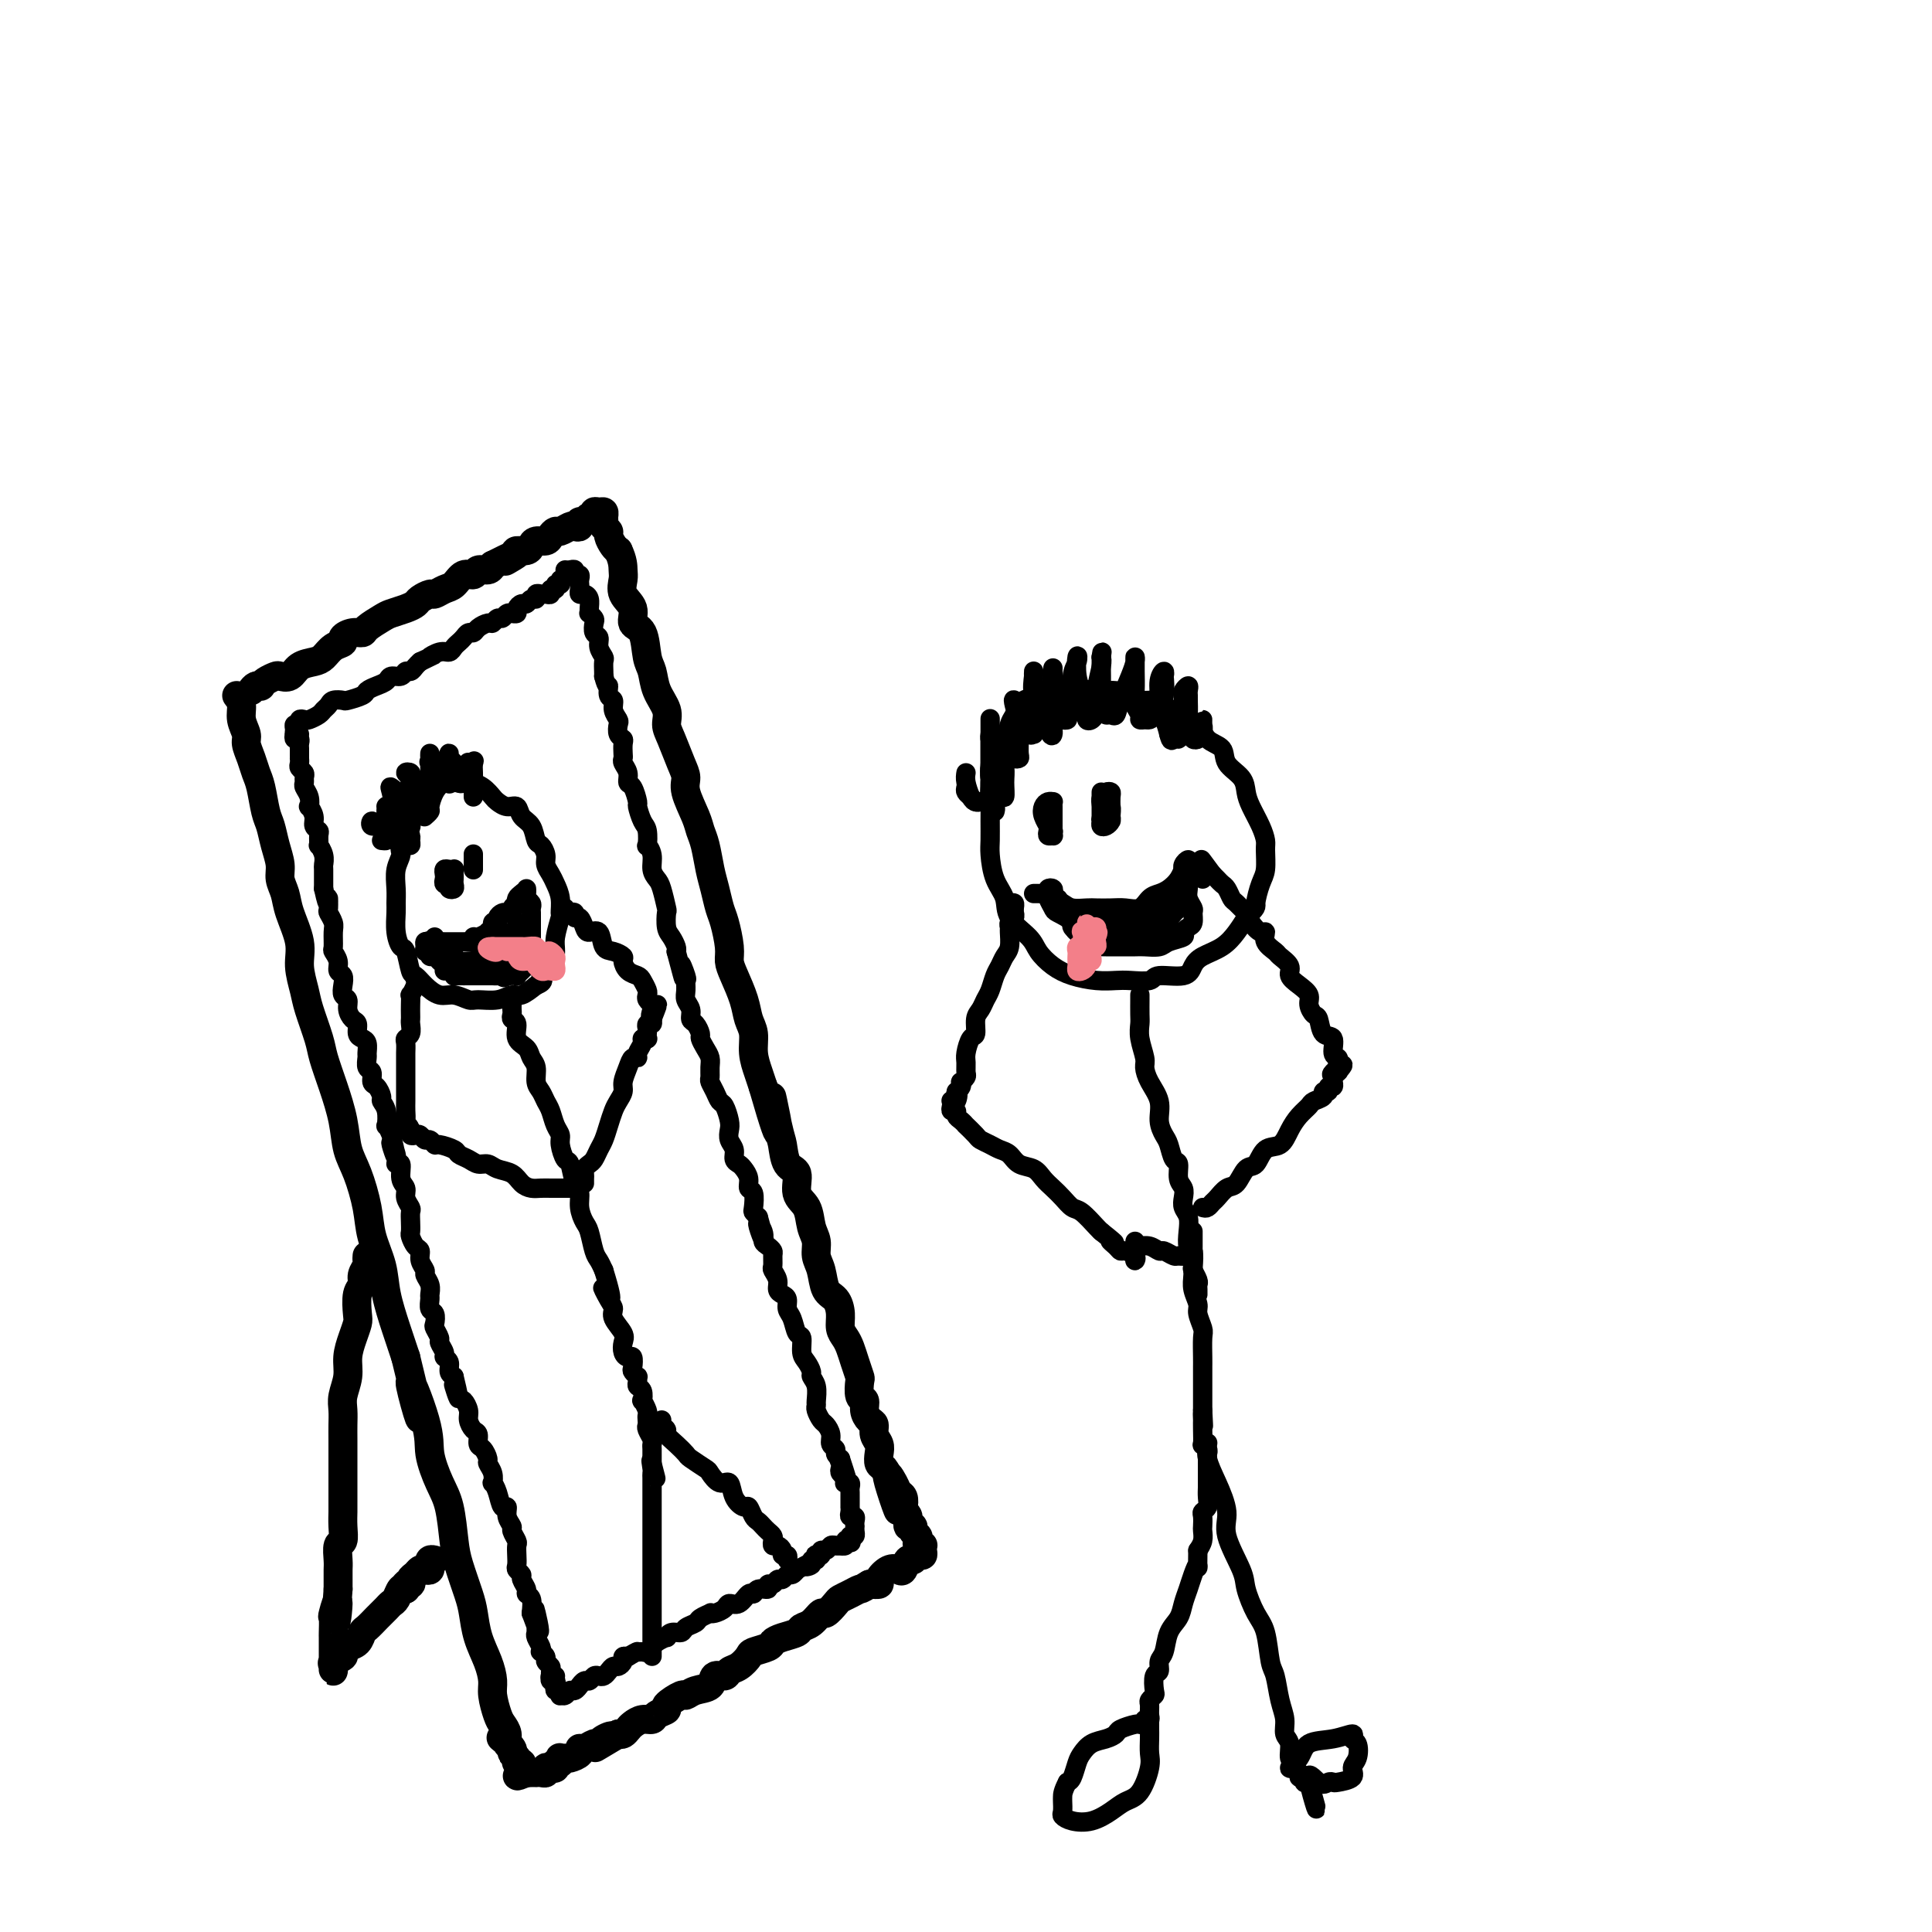 <svg viewBox='0 0 400 400' version='1.1' xmlns='http://www.w3.org/2000/svg' xmlns:xlink='http://www.w3.org/1999/xlink'><g fill='none' stroke='rgb(0,0,0)' stroke-width='6' stroke-linecap='round' stroke-linejoin='round'><path d='M49,144c0.455,0.585 0.909,1.171 1,2c0.091,0.829 -0.183,1.902 0,3c0.183,1.098 0.823,2.220 1,3c0.177,0.780 -0.107,1.217 0,2c0.107,0.783 0.606,1.913 1,3c0.394,1.087 0.683,2.131 1,3c0.317,0.869 0.663,1.562 1,3c0.337,1.438 0.664,3.620 1,5c0.336,1.380 0.682,1.958 1,3c0.318,1.042 0.609,2.548 1,4c0.391,1.452 0.883,2.849 1,4c0.117,1.151 -0.141,2.056 0,3c0.141,0.944 0.682,1.926 1,3c0.318,1.074 0.413,2.241 1,4c0.587,1.759 1.667,4.109 2,6c0.333,1.891 -0.080,3.322 0,5c0.080,1.678 0.654,3.601 1,5c0.346,1.399 0.464,2.273 1,4c0.536,1.727 1.491,4.306 2,6c0.509,1.694 0.573,2.502 1,4c0.427,1.498 1.218,3.687 2,6c0.782,2.313 1.556,4.749 2,7c0.444,2.251 0.557,4.316 1,6c0.443,1.684 1.217,2.986 2,5c0.783,2.014 1.575,4.739 2,7c0.425,2.261 0.484,4.056 1,6c0.516,1.944 1.489,4.037 2,6c0.511,1.963 0.561,3.798 1,6c0.439,2.202 1.268,4.772 2,7c0.732,2.228 1.366,4.114 2,6'/><path d='M84,281c5.469,22.220 1.640,9.269 1,6c-0.640,-3.269 1.909,3.143 3,7c1.091,3.857 0.725,5.159 1,7c0.275,1.841 1.191,4.222 2,6c0.809,1.778 1.512,2.953 2,5c0.488,2.047 0.760,4.966 1,7c0.240,2.034 0.449,3.184 1,5c0.551,1.816 1.444,4.300 2,6c0.556,1.700 0.775,2.617 1,4c0.225,1.383 0.456,3.231 1,5c0.544,1.769 1.402,3.457 2,5c0.598,1.543 0.935,2.941 1,4c0.065,1.059 -0.141,1.779 0,3c0.141,1.221 0.630,2.943 1,4c0.370,1.057 0.620,1.450 1,2c0.380,0.550 0.888,1.256 1,2c0.112,0.744 -0.174,1.527 0,2c0.174,0.473 0.806,0.638 1,1c0.194,0.362 -0.051,0.922 0,1c0.051,0.078 0.398,-0.325 0,-1c-0.398,-0.675 -1.542,-1.621 -2,-2c-0.458,-0.379 -0.229,-0.189 0,0'/><path d='M52,143c0.305,-0.417 0.611,-0.833 1,-1c0.389,-0.167 0.863,-0.084 1,0c0.137,0.084 -0.062,0.168 0,0c0.062,-0.168 0.386,-0.588 1,-1c0.614,-0.412 1.519,-0.818 2,-1c0.481,-0.182 0.538,-0.142 1,0c0.462,0.142 1.331,0.385 2,0c0.669,-0.385 1.140,-1.399 2,-2c0.860,-0.601 2.110,-0.791 3,-1c0.890,-0.209 1.421,-0.438 2,-1c0.579,-0.562 1.206,-1.456 2,-2c0.794,-0.544 1.755,-0.736 2,-1c0.245,-0.264 -0.226,-0.599 0,-1c0.226,-0.401 1.148,-0.867 2,-1c0.852,-0.133 1.635,0.066 2,0c0.365,-0.066 0.311,-0.399 1,-1c0.689,-0.601 2.120,-1.470 3,-2c0.880,-0.530 1.209,-0.720 2,-1c0.791,-0.280 2.042,-0.648 3,-1c0.958,-0.352 1.622,-0.686 2,-1c0.378,-0.314 0.472,-0.608 1,-1c0.528,-0.392 1.492,-0.883 2,-1c0.508,-0.117 0.560,0.142 1,0c0.440,-0.142 1.269,-0.683 2,-1c0.731,-0.317 1.365,-0.410 2,-1c0.635,-0.590 1.269,-1.677 2,-2c0.731,-0.323 1.557,0.120 2,0c0.443,-0.120 0.504,-0.801 1,-1c0.496,-0.199 1.427,0.086 2,0c0.573,-0.086 0.786,-0.543 1,-1'/><path d='M102,117c8.362,-4.205 4.268,-1.718 3,-1c-1.268,0.718 0.289,-0.333 1,-1c0.711,-0.667 0.575,-0.948 1,-1c0.425,-0.052 1.409,0.127 2,0c0.591,-0.127 0.789,-0.560 1,-1c0.211,-0.440 0.437,-0.887 1,-1c0.563,-0.113 1.464,0.110 2,0c0.536,-0.110 0.707,-0.552 1,-1c0.293,-0.448 0.710,-0.904 1,-1c0.290,-0.096 0.455,0.166 1,0c0.545,-0.166 1.470,-0.761 2,-1c0.530,-0.239 0.667,-0.121 1,0c0.333,0.121 0.864,0.244 1,0c0.136,-0.244 -0.122,-0.854 0,-1c0.122,-0.146 0.624,0.171 1,0c0.376,-0.171 0.626,-0.831 1,-1c0.374,-0.169 0.871,0.154 1,0c0.129,-0.154 -0.109,-0.784 0,-1c0.109,-0.216 0.564,-0.016 1,0c0.436,0.016 0.853,-0.150 1,0c0.147,0.150 0.025,0.617 0,1c-0.025,0.383 0.049,0.684 0,1c-0.049,0.316 -0.220,0.648 0,1c0.220,0.352 0.832,0.723 1,1c0.168,0.277 -0.109,0.459 0,1c0.109,0.541 0.602,1.440 1,2c0.398,0.560 0.699,0.780 1,1'/><path d='M128,114c0.991,2.061 0.968,3.214 1,4c0.032,0.786 0.121,1.205 0,2c-0.121,0.795 -0.450,1.967 0,3c0.450,1.033 1.679,1.927 2,3c0.321,1.073 -0.266,2.324 0,3c0.266,0.676 1.385,0.779 2,2c0.615,1.221 0.724,3.562 1,5c0.276,1.438 0.717,1.972 1,3c0.283,1.028 0.408,2.551 1,4c0.592,1.449 1.651,2.825 2,4c0.349,1.175 -0.014,2.150 0,3c0.014,0.850 0.403,1.575 1,3c0.597,1.425 1.403,3.550 2,5c0.597,1.450 0.986,2.224 1,3c0.014,0.776 -0.347,1.555 0,3c0.347,1.445 1.402,3.558 2,5c0.598,1.442 0.738,2.214 1,3c0.262,0.786 0.647,1.587 1,3c0.353,1.413 0.673,3.439 1,5c0.327,1.561 0.662,2.659 1,4c0.338,1.341 0.681,2.927 1,4c0.319,1.073 0.614,1.634 1,3c0.386,1.366 0.863,3.538 1,5c0.137,1.462 -0.064,2.214 0,3c0.064,0.786 0.395,1.606 1,3c0.605,1.394 1.486,3.363 2,5c0.514,1.637 0.663,2.941 1,4c0.337,1.059 0.864,1.871 1,3c0.136,1.129 -0.117,2.573 0,4c0.117,1.427 0.605,2.836 1,4c0.395,1.164 0.698,2.082 1,3'/><path d='M158,225c5.048,17.597 2.667,6.088 2,3c-0.667,-3.088 0.380,2.243 1,5c0.620,2.757 0.814,2.939 1,4c0.186,1.061 0.364,3.001 1,4c0.636,0.999 1.730,1.057 2,2c0.270,0.943 -0.282,2.770 0,4c0.282,1.230 1.399,1.864 2,3c0.601,1.136 0.685,2.773 1,4c0.315,1.227 0.861,2.043 1,3c0.139,0.957 -0.131,2.055 0,3c0.131,0.945 0.661,1.737 1,3c0.339,1.263 0.486,2.996 1,4c0.514,1.004 1.395,1.280 2,2c0.605,0.720 0.936,1.886 1,3c0.064,1.114 -0.137,2.176 0,3c0.137,0.824 0.611,1.409 1,2c0.389,0.591 0.692,1.188 1,2c0.308,0.812 0.623,1.838 1,3c0.377,1.162 0.818,2.461 1,3c0.182,0.539 0.104,0.319 0,1c-0.104,0.681 -0.234,2.261 0,3c0.234,0.739 0.832,0.635 1,1c0.168,0.365 -0.095,1.200 0,2c0.095,0.800 0.547,1.565 1,2c0.453,0.435 0.905,0.540 1,1c0.095,0.460 -0.168,1.274 0,2c0.168,0.726 0.766,1.363 1,2c0.234,0.637 0.104,1.274 0,2c-0.104,0.726 -0.182,1.542 0,2c0.182,0.458 0.623,0.560 1,1c0.377,0.440 0.688,1.220 1,2'/><path d='M184,306c3.974,12.787 0.907,4.256 0,1c-0.907,-3.256 0.344,-1.237 1,0c0.656,1.237 0.716,1.692 1,2c0.284,0.308 0.793,0.468 1,1c0.207,0.532 0.112,1.434 0,2c-0.112,0.566 -0.241,0.796 0,1c0.241,0.204 0.853,0.383 1,1c0.147,0.617 -0.171,1.671 0,2c0.171,0.329 0.829,-0.066 1,0c0.171,0.066 -0.147,0.592 0,1c0.147,0.408 0.757,0.697 1,1c0.243,0.303 0.117,0.620 0,1c-0.117,0.380 -0.227,0.824 0,1c0.227,0.176 0.790,0.084 1,0c0.210,-0.084 0.067,-0.162 0,0c-0.067,0.162 -0.059,0.563 0,1c0.059,0.437 0.170,0.909 0,1c-0.170,0.091 -0.622,-0.199 -1,0c-0.378,0.199 -0.681,0.889 -1,1c-0.319,0.111 -0.654,-0.356 -1,0c-0.346,0.356 -0.704,1.535 -1,2c-0.296,0.465 -0.530,0.216 -1,0c-0.470,-0.216 -1.178,-0.398 -2,0c-0.822,0.398 -1.760,1.376 -2,2c-0.240,0.624 0.217,0.892 0,1c-0.217,0.108 -1.109,0.054 -2,0'/><path d='M180,328c-2.064,1.263 -1.723,0.921 -2,1c-0.277,0.079 -1.173,0.580 -2,1c-0.827,0.420 -1.586,0.760 -2,1c-0.414,0.240 -0.482,0.379 -1,1c-0.518,0.621 -1.485,1.725 -2,2c-0.515,0.275 -0.578,-0.277 -1,0c-0.422,0.277 -1.202,1.384 -2,2c-0.798,0.616 -1.612,0.742 -2,1c-0.388,0.258 -0.349,0.647 -1,1c-0.651,0.353 -1.991,0.671 -3,1c-1.009,0.329 -1.688,0.669 -2,1c-0.312,0.331 -0.259,0.652 -1,1c-0.741,0.348 -2.277,0.725 -3,1c-0.723,0.275 -0.632,0.450 -1,1c-0.368,0.550 -1.196,1.475 -2,2c-0.804,0.525 -1.584,0.651 -2,1c-0.416,0.349 -0.469,0.921 -1,1c-0.531,0.079 -1.540,-0.334 -2,0c-0.460,0.334 -0.370,1.417 -1,2c-0.630,0.583 -1.981,0.667 -3,1c-1.019,0.333 -1.706,0.915 -2,1c-0.294,0.085 -0.197,-0.327 -1,0c-0.803,0.327 -2.508,1.393 -3,2c-0.492,0.607 0.229,0.754 0,1c-0.229,0.246 -1.409,0.590 -2,1c-0.591,0.410 -0.592,0.884 -1,1c-0.408,0.116 -1.223,-0.126 -2,0c-0.777,0.126 -1.518,0.622 -2,1c-0.482,0.378 -0.707,0.640 -1,1c-0.293,0.360 -0.655,0.817 -1,1c-0.345,0.183 -0.672,0.091 -1,0'/><path d='M128,359c-8.451,5.040 -3.577,2.139 -2,1c1.577,-1.139 -0.142,-0.516 -1,0c-0.858,0.516 -0.855,0.926 -1,1c-0.145,0.074 -0.438,-0.187 -1,0c-0.562,0.187 -1.393,0.820 -2,1c-0.607,0.180 -0.989,-0.095 -1,0c-0.011,0.095 0.351,0.560 0,1c-0.351,0.440 -1.413,0.854 -2,1c-0.587,0.146 -0.697,0.024 -1,0c-0.303,-0.024 -0.798,0.050 -1,0c-0.202,-0.050 -0.109,-0.223 0,0c0.109,0.223 0.236,0.843 0,1c-0.236,0.157 -0.833,-0.150 -1,0c-0.167,0.150 0.096,0.758 0,1c-0.096,0.242 -0.552,0.117 -1,0c-0.448,-0.117 -0.890,-0.228 -1,0c-0.110,0.228 0.111,0.793 0,1c-0.111,0.207 -0.555,0.055 -1,0c-0.445,-0.055 -0.893,-0.015 -1,0c-0.107,0.015 0.125,0.004 0,0c-0.125,-0.004 -0.607,-0.001 -1,0c-0.393,0.001 -0.696,0.001 -1,0'/><path d='M109,367c-3.161,1.281 -1.565,0.483 -1,0c0.565,-0.483 0.099,-0.652 0,-1c-0.099,-0.348 0.169,-0.877 0,-1c-0.169,-0.123 -0.776,0.159 -1,0c-0.224,-0.159 -0.064,-0.760 0,-1c0.064,-0.240 0.032,-0.120 0,0'/><path d='M76,260c-0.032,0.356 -0.065,0.712 0,1c0.065,0.288 0.227,0.507 0,1c-0.227,0.493 -0.845,1.258 -1,2c-0.155,0.742 0.152,1.461 0,2c-0.152,0.539 -0.763,0.899 -1,2c-0.237,1.101 -0.101,2.944 0,4c0.101,1.056 0.167,1.325 0,2c-0.167,0.675 -0.567,1.755 -1,3c-0.433,1.245 -0.901,2.654 -1,4c-0.099,1.346 0.170,2.628 0,4c-0.170,1.372 -0.777,2.835 -1,4c-0.223,1.165 -0.060,2.031 0,3c0.060,0.969 0.016,2.039 0,3c-0.016,0.961 -0.004,1.812 0,3c0.004,1.188 0.001,2.712 0,4c-0.001,1.288 -0.001,2.339 0,3c0.001,0.661 0.001,0.930 0,2c-0.001,1.070 -0.004,2.939 0,4c0.004,1.061 0.015,1.313 0,2c-0.015,0.687 -0.057,1.808 0,3c0.057,1.192 0.211,2.455 0,3c-0.211,0.545 -0.789,0.373 -1,1c-0.211,0.627 -0.057,2.055 0,3c0.057,0.945 0.015,1.408 0,2c-0.015,0.592 -0.004,1.312 0,2c0.004,0.688 0.002,1.344 0,2'/><path d='M70,329c-0.868,11.236 -0.036,4.827 0,3c0.036,-1.827 -0.722,0.929 -1,2c-0.278,1.071 -0.074,0.457 0,1c0.074,0.543 0.020,2.243 0,3c-0.020,0.757 -0.005,0.569 0,1c0.005,0.431 0.001,1.479 0,2c-0.001,0.521 0.000,0.515 0,1c-0.000,0.485 -0.002,1.462 0,2c0.002,0.538 0.008,0.639 0,1c-0.008,0.361 -0.031,0.984 0,1c0.031,0.016 0.115,-0.573 0,-1c-0.115,-0.427 -0.431,-0.691 0,-1c0.431,-0.309 1.607,-0.664 2,-1c0.393,-0.336 0.002,-0.652 0,-1c-0.002,-0.348 0.384,-0.727 1,-1c0.616,-0.273 1.460,-0.440 2,-1c0.540,-0.560 0.775,-1.512 1,-2c0.225,-0.488 0.442,-0.512 1,-1c0.558,-0.488 1.459,-1.439 2,-2c0.541,-0.561 0.722,-0.732 1,-1c0.278,-0.268 0.652,-0.633 1,-1c0.348,-0.367 0.671,-0.738 1,-1c0.329,-0.262 0.666,-0.417 1,-1c0.334,-0.583 0.667,-1.595 1,-2c0.333,-0.405 0.667,-0.202 1,0'/><path d='M84,329c2.256,-2.560 0.397,-1.460 0,-1c-0.397,0.460 0.667,0.281 1,0c0.333,-0.281 -0.065,-0.663 0,-1c0.065,-0.337 0.592,-0.630 1,-1c0.408,-0.370 0.698,-0.816 1,-1c0.302,-0.184 0.616,-0.106 1,0c0.384,0.106 0.839,0.239 1,0c0.161,-0.239 0.029,-0.848 0,-1c-0.029,-0.152 0.044,0.155 0,0c-0.044,-0.155 -0.204,-0.773 0,-1c0.204,-0.227 0.773,-0.065 1,0c0.227,0.065 0.114,0.032 0,0'/></g>
<g fill='none' stroke='rgb(0,0,0)' stroke-width='4' stroke-linecap='round' stroke-linejoin='round'><path d='M61,152c-0.113,0.446 -0.227,0.893 0,1c0.227,0.107 0.793,-0.125 1,0c0.207,0.125 0.055,0.607 0,1c-0.055,0.393 -0.015,0.697 0,1c0.015,0.303 0.003,0.606 0,1c-0.003,0.394 0.003,0.879 0,1c-0.003,0.121 -0.015,-0.122 0,0c0.015,0.122 0.057,0.610 0,1c-0.057,0.390 -0.212,0.681 0,1c0.212,0.319 0.793,0.665 1,1c0.207,0.335 0.042,0.658 0,1c-0.042,0.342 0.040,0.703 0,1c-0.040,0.297 -0.203,0.530 0,1c0.203,0.470 0.771,1.176 1,2c0.229,0.824 0.118,1.765 0,2c-0.118,0.235 -0.242,-0.237 0,0c0.242,0.237 0.850,1.182 1,2c0.150,0.818 -0.157,1.510 0,2c0.157,0.490 0.778,0.778 1,1c0.222,0.222 0.045,0.378 0,1c-0.045,0.622 0.040,1.709 0,2c-0.040,0.291 -0.207,-0.213 0,0c0.207,0.213 0.788,1.143 1,2c0.212,0.857 0.057,1.642 0,2c-0.057,0.358 -0.015,0.289 0,1c0.015,0.711 0.004,2.203 0,3c-0.004,0.797 -0.002,0.898 0,1'/><path d='M67,184c1.150,5.291 1.026,2.519 1,2c-0.026,-0.519 0.046,1.217 0,2c-0.046,0.783 -0.210,0.615 0,1c0.210,0.385 0.792,1.324 1,2c0.208,0.676 0.041,1.088 0,2c-0.041,0.912 0.045,2.324 0,3c-0.045,0.676 -0.222,0.618 0,1c0.222,0.382 0.843,1.206 1,2c0.157,0.794 -0.150,1.560 0,2c0.150,0.440 0.757,0.554 1,1c0.243,0.446 0.120,1.223 0,2c-0.120,0.777 -0.238,1.555 0,2c0.238,0.445 0.834,0.557 1,1c0.166,0.443 -0.096,1.218 0,2c0.096,0.782 0.551,1.570 1,2c0.449,0.430 0.891,0.500 1,1c0.109,0.500 -0.114,1.428 0,2c0.114,0.572 0.565,0.787 1,1c0.435,0.213 0.852,0.423 1,1c0.148,0.577 0.025,1.521 0,2c-0.025,0.479 0.049,0.495 0,1c-0.049,0.505 -0.219,1.501 0,2c0.219,0.499 0.828,0.500 1,1c0.172,0.500 -0.094,1.497 0,2c0.094,0.503 0.547,0.511 1,1c0.453,0.489 0.905,1.461 1,2c0.095,0.539 -0.168,0.647 0,1c0.168,0.353 0.767,0.950 1,2c0.233,1.050 0.101,2.552 0,3c-0.101,0.448 -0.172,-0.158 0,0c0.172,0.158 0.586,1.079 1,2'/><path d='M81,235c2.100,8.257 0.351,3.399 0,2c-0.351,-1.399 0.694,0.661 1,2c0.306,1.339 -0.129,1.958 0,2c0.129,0.042 0.823,-0.493 1,0c0.177,0.493 -0.163,2.015 0,3c0.163,0.985 0.828,1.432 1,2c0.172,0.568 -0.150,1.255 0,2c0.150,0.745 0.772,1.546 1,2c0.228,0.454 0.064,0.559 0,1c-0.064,0.441 -0.027,1.217 0,2c0.027,0.783 0.045,1.575 0,2c-0.045,0.425 -0.152,0.485 0,1c0.152,0.515 0.561,1.485 1,2c0.439,0.515 0.906,0.574 1,1c0.094,0.426 -0.185,1.217 0,2c0.185,0.783 0.834,1.557 1,2c0.166,0.443 -0.153,0.557 0,1c0.153,0.443 0.777,1.217 1,2c0.223,0.783 0.046,1.576 0,2c-0.046,0.424 0.039,0.480 0,1c-0.039,0.520 -0.203,1.505 0,2c0.203,0.495 0.771,0.499 1,1c0.229,0.501 0.118,1.500 0,2c-0.118,0.500 -0.243,0.501 0,1c0.243,0.499 0.854,1.495 1,2c0.146,0.505 -0.172,0.520 0,1c0.172,0.480 0.833,1.424 1,2c0.167,0.576 -0.162,0.783 0,1c0.162,0.217 0.813,0.443 1,1c0.187,0.557 -0.089,1.445 0,2c0.089,0.555 0.545,0.778 1,1'/><path d='M94,285c1.962,8.076 0.367,3.266 0,2c-0.367,-1.266 0.493,1.013 1,2c0.507,0.987 0.662,0.683 1,1c0.338,0.317 0.860,1.255 1,2c0.140,0.745 -0.104,1.298 0,2c0.104,0.702 0.554,1.554 1,2c0.446,0.446 0.889,0.486 1,1c0.111,0.514 -0.110,1.502 0,2c0.110,0.498 0.552,0.505 1,1c0.448,0.495 0.904,1.476 1,2c0.096,0.524 -0.167,0.590 0,1c0.167,0.410 0.765,1.165 1,2c0.235,0.835 0.105,1.749 0,2c-0.105,0.251 -0.187,-0.162 0,0c0.187,0.162 0.643,0.898 1,2c0.357,1.102 0.617,2.570 1,3c0.383,0.430 0.891,-0.179 1,0c0.109,0.179 -0.181,1.146 0,2c0.181,0.854 0.833,1.593 1,2c0.167,0.407 -0.151,0.480 0,1c0.151,0.520 0.771,1.487 1,2c0.229,0.513 0.065,0.571 0,1c-0.065,0.429 -0.033,1.227 0,2c0.033,0.773 0.065,1.520 0,2c-0.065,0.480 -0.229,0.692 0,1c0.229,0.308 0.850,0.711 1,1c0.150,0.289 -0.170,0.464 0,1c0.170,0.536 0.829,1.432 1,2c0.171,0.568 -0.146,0.807 0,1c0.146,0.193 0.756,0.341 1,1c0.244,0.659 0.122,1.830 0,3'/><path d='M110,334c2.701,7.548 1.455,1.920 1,0c-0.455,-1.920 -0.118,-0.130 0,1c0.118,1.130 0.018,1.599 0,2c-0.018,0.401 0.047,0.734 0,1c-0.047,0.266 -0.205,0.467 0,1c0.205,0.533 0.772,1.400 1,2c0.228,0.600 0.118,0.934 0,1c-0.118,0.066 -0.242,-0.137 0,0c0.242,0.137 0.850,0.615 1,1c0.150,0.385 -0.157,0.678 0,1c0.157,0.322 0.778,0.675 1,1c0.222,0.325 0.046,0.623 0,1c-0.046,0.377 0.039,0.833 0,1c-0.039,0.167 -0.203,0.045 0,0c0.203,-0.045 0.772,-0.013 1,0c0.228,0.013 0.114,0.006 0,0'/><path d='M114,347c0.030,-0.119 0.060,-0.238 0,0c-0.060,0.238 -0.208,0.833 0,1c0.208,0.167 0.774,-0.095 1,0c0.226,0.095 0.112,0.547 0,1c-0.112,0.453 -0.223,0.907 0,1c0.223,0.093 0.781,-0.175 1,0c0.219,0.175 0.100,0.794 0,1c-0.100,0.206 -0.180,-0.001 0,0c0.180,0.001 0.622,0.212 1,0c0.378,-0.212 0.693,-0.845 1,-1c0.307,-0.155 0.607,0.170 1,0c0.393,-0.170 0.879,-0.834 1,-1c0.121,-0.166 -0.122,0.166 0,0c0.122,-0.166 0.610,-0.828 1,-1c0.390,-0.172 0.682,0.147 1,0c0.318,-0.147 0.663,-0.761 1,-1c0.337,-0.239 0.667,-0.102 1,0c0.333,0.102 0.667,0.168 1,0c0.333,-0.168 0.663,-0.571 1,-1c0.337,-0.429 0.682,-0.886 1,-1c0.318,-0.114 0.611,0.114 1,0c0.389,-0.114 0.874,-0.569 1,-1c0.126,-0.431 -0.107,-0.837 0,-1c0.107,-0.163 0.553,-0.081 1,0'/><path d='M130,343c2.260,-1.305 1.912,-1.067 2,-1c0.088,0.067 0.614,-0.037 1,0c0.386,0.037 0.633,0.216 1,0c0.367,-0.216 0.854,-0.827 1,-1c0.146,-0.173 -0.050,0.093 0,0c0.050,-0.093 0.346,-0.546 1,-1c0.654,-0.454 1.666,-0.909 2,-1c0.334,-0.091 -0.008,0.183 0,0c0.008,-0.183 0.368,-0.822 1,-1c0.632,-0.178 1.536,0.106 2,0c0.464,-0.106 0.488,-0.603 1,-1c0.512,-0.397 1.512,-0.694 2,-1c0.488,-0.306 0.463,-0.620 1,-1c0.537,-0.380 1.635,-0.824 2,-1c0.365,-0.176 -0.001,-0.084 0,0c0.001,0.084 0.371,0.158 1,0c0.629,-0.158 1.517,-0.549 2,-1c0.483,-0.451 0.562,-0.962 1,-1c0.438,-0.038 1.235,0.397 2,0c0.765,-0.397 1.496,-1.627 2,-2c0.504,-0.373 0.779,0.111 1,0c0.221,-0.111 0.388,-0.819 1,-1c0.612,-0.181 1.670,0.163 2,0c0.330,-0.163 -0.066,-0.832 0,-1c0.066,-0.168 0.595,0.166 1,0c0.405,-0.166 0.687,-0.833 1,-1c0.313,-0.167 0.659,0.165 1,0c0.341,-0.165 0.679,-0.828 1,-1c0.321,-0.172 0.625,0.146 1,0c0.375,-0.146 0.821,-0.756 1,-1c0.179,-0.244 0.089,-0.122 0,0'/><path d='M165,325c5.803,-3.029 2.809,-1.600 2,-1c-0.809,0.600 0.567,0.371 1,0c0.433,-0.371 -0.076,-0.883 0,-1c0.076,-0.117 0.738,0.161 1,0c0.262,-0.161 0.126,-0.760 0,-1c-0.126,-0.240 -0.241,-0.121 0,0c0.241,0.121 0.838,0.243 1,0c0.162,-0.243 -0.111,-0.850 0,-1c0.111,-0.150 0.604,0.156 1,0c0.396,-0.156 0.694,-0.774 1,-1c0.306,-0.226 0.621,-0.061 1,0c0.379,0.061 0.823,0.017 1,0c0.177,-0.017 0.089,-0.009 0,0'/><path d='M62,152c-0.431,0.081 -0.863,0.162 -1,0c-0.137,-0.162 0.019,-0.565 0,-1c-0.019,-0.435 -0.213,-0.900 0,-1c0.213,-0.100 0.834,0.166 1,0c0.166,-0.166 -0.125,-0.766 0,-1c0.125,-0.234 0.664,-0.104 1,0c0.336,0.104 0.470,0.182 1,0c0.530,-0.182 1.456,-0.623 2,-1c0.544,-0.377 0.707,-0.689 1,-1c0.293,-0.311 0.716,-0.622 1,-1c0.284,-0.378 0.428,-0.822 1,-1c0.572,-0.178 1.570,-0.089 2,0c0.430,0.089 0.290,0.179 1,0c0.710,-0.179 2.269,-0.626 3,-1c0.731,-0.374 0.633,-0.673 1,-1c0.367,-0.327 1.197,-0.680 2,-1c0.803,-0.320 1.577,-0.607 2,-1c0.423,-0.393 0.495,-0.893 1,-1c0.505,-0.107 1.445,0.178 2,0c0.555,-0.178 0.726,-0.821 1,-1c0.274,-0.179 0.651,0.106 1,0c0.349,-0.106 0.671,-0.602 1,-1c0.329,-0.398 0.664,-0.699 1,-1'/><path d='M87,137c4.228,-2.019 2.299,-1.066 2,-1c-0.299,0.066 1.033,-0.756 2,-1c0.967,-0.244 1.568,0.088 2,0c0.432,-0.088 0.693,-0.597 1,-1c0.307,-0.403 0.659,-0.699 1,-1c0.341,-0.301 0.673,-0.607 1,-1c0.327,-0.393 0.651,-0.875 1,-1c0.349,-0.125 0.723,0.106 1,0c0.277,-0.106 0.455,-0.549 1,-1c0.545,-0.451 1.455,-0.909 2,-1c0.545,-0.091 0.724,0.186 1,0c0.276,-0.186 0.647,-0.835 1,-1c0.353,-0.165 0.687,0.153 1,0c0.313,-0.153 0.605,-0.776 1,-1c0.395,-0.224 0.893,-0.050 1,0c0.107,0.050 -0.179,-0.024 0,0c0.179,0.024 0.821,0.146 1,0c0.179,-0.146 -0.106,-0.560 0,-1c0.106,-0.440 0.602,-0.906 1,-1c0.398,-0.094 0.698,0.185 1,0c0.302,-0.185 0.605,-0.835 1,-1c0.395,-0.165 0.880,0.153 1,0c0.120,-0.153 -0.127,-0.777 0,-1c0.127,-0.223 0.626,-0.045 1,0c0.374,0.045 0.621,-0.045 1,0c0.379,0.045 0.890,0.223 1,0c0.110,-0.223 -0.180,-0.847 0,-1c0.180,-0.153 0.832,0.165 1,0c0.168,-0.165 -0.147,-0.814 0,-1c0.147,-0.186 0.756,0.090 1,0c0.244,-0.090 0.122,-0.545 0,-1'/><path d='M117,118c0.301,0.032 0.603,0.064 1,0c0.397,-0.064 0.891,-0.224 1,0c0.109,0.224 -0.167,0.833 0,1c0.167,0.167 0.776,-0.109 1,0c0.224,0.109 0.063,0.603 0,1c-0.063,0.397 -0.027,0.697 0,1c0.027,0.303 0.046,0.610 0,1c-0.046,0.390 -0.156,0.865 0,1c0.156,0.135 0.577,-0.070 1,0c0.423,0.070 0.849,0.414 1,1c0.151,0.586 0.027,1.413 0,2c-0.027,0.587 0.044,0.935 0,1c-0.044,0.065 -0.204,-0.152 0,0c0.204,0.152 0.772,0.673 1,1c0.228,0.327 0.118,0.459 0,1c-0.118,0.541 -0.242,1.492 0,2c0.242,0.508 0.849,0.574 1,1c0.151,0.426 -0.156,1.214 0,2c0.156,0.786 0.774,1.572 1,2c0.226,0.428 0.061,0.500 0,1c-0.061,0.500 -0.017,1.429 0,2c0.017,0.571 0.009,0.786 0,1'/><path d='M125,140c0.708,2.817 0.978,1.858 1,2c0.022,0.142 -0.204,1.385 0,2c0.204,0.615 0.838,0.602 1,1c0.162,0.398 -0.149,1.206 0,2c0.149,0.794 0.758,1.574 1,2c0.242,0.426 0.117,0.499 0,1c-0.117,0.501 -0.227,1.430 0,2c0.227,0.570 0.792,0.782 1,1c0.208,0.218 0.060,0.442 0,1c-0.060,0.558 -0.031,1.449 0,2c0.031,0.551 0.064,0.761 0,1c-0.064,0.239 -0.223,0.506 0,1c0.223,0.494 0.830,1.216 1,2c0.170,0.784 -0.095,1.632 0,2c0.095,0.368 0.551,0.257 1,1c0.449,0.743 0.891,2.340 1,3c0.109,0.660 -0.115,0.382 0,1c0.115,0.618 0.571,2.132 1,3c0.429,0.868 0.832,1.090 1,2c0.168,0.910 0.101,2.510 0,3c-0.101,0.490 -0.234,-0.128 0,0c0.234,0.128 0.837,1.002 1,2c0.163,0.998 -0.114,2.121 0,3c0.114,0.879 0.618,1.513 1,2c0.382,0.487 0.641,0.826 1,2c0.359,1.174 0.818,3.183 1,4c0.182,0.817 0.087,0.443 0,1c-0.087,0.557 -0.168,2.046 0,3c0.168,0.954 0.584,1.372 1,2c0.416,0.628 0.833,1.465 1,2c0.167,0.535 0.083,0.767 0,1'/><path d='M140,197c2.486,9.385 1.201,4.349 1,3c-0.201,-1.349 0.682,0.989 1,2c0.318,1.011 0.070,0.695 0,1c-0.070,0.305 0.036,1.232 0,2c-0.036,0.768 -0.216,1.375 0,2c0.216,0.625 0.828,1.266 1,2c0.172,0.734 -0.095,1.562 0,2c0.095,0.438 0.551,0.488 1,1c0.449,0.512 0.891,1.488 1,2c0.109,0.512 -0.114,0.561 0,1c0.114,0.439 0.566,1.269 1,2c0.434,0.731 0.851,1.364 1,2c0.149,0.636 0.029,1.274 0,2c-0.029,0.726 0.034,1.541 0,2c-0.034,0.459 -0.163,0.564 0,1c0.163,0.436 0.618,1.205 1,2c0.382,0.795 0.690,1.616 1,2c0.310,0.384 0.623,0.329 1,1c0.377,0.671 0.818,2.067 1,3c0.182,0.933 0.104,1.402 0,2c-0.104,0.598 -0.236,1.325 0,2c0.236,0.675 0.838,1.297 1,2c0.162,0.703 -0.115,1.488 0,2c0.115,0.512 0.623,0.751 1,1c0.377,0.249 0.623,0.508 1,1c0.377,0.492 0.885,1.217 1,2c0.115,0.783 -0.163,1.624 0,2c0.163,0.376 0.765,0.286 1,1c0.235,0.714 0.102,2.231 0,3c-0.102,0.769 -0.172,0.791 0,1c0.172,0.209 0.586,0.604 1,1'/><path d='M157,252c2.566,8.930 0.481,3.755 0,2c-0.481,-1.755 0.642,-0.090 1,1c0.358,1.090 -0.047,1.605 0,2c0.047,0.395 0.547,0.668 1,1c0.453,0.332 0.857,0.722 1,1c0.143,0.278 0.023,0.445 0,1c-0.023,0.555 0.049,1.497 0,2c-0.049,0.503 -0.219,0.568 0,1c0.219,0.432 0.828,1.232 1,2c0.172,0.768 -0.095,1.503 0,2c0.095,0.497 0.550,0.757 1,1c0.450,0.243 0.895,0.469 1,1c0.105,0.531 -0.130,1.368 0,2c0.130,0.632 0.626,1.061 1,2c0.374,0.939 0.626,2.388 1,3c0.374,0.612 0.870,0.387 1,1c0.130,0.613 -0.105,2.064 0,3c0.105,0.936 0.550,1.357 1,2c0.450,0.643 0.905,1.506 1,2c0.095,0.494 -0.172,0.618 0,1c0.172,0.382 0.781,1.024 1,2c0.219,0.976 0.047,2.288 0,3c-0.047,0.712 0.030,0.823 0,1c-0.030,0.177 -0.167,0.418 0,1c0.167,0.582 0.637,1.504 1,2c0.363,0.496 0.618,0.567 1,1c0.382,0.433 0.890,1.229 1,2c0.110,0.771 -0.177,1.516 0,2c0.177,0.484 0.817,0.707 1,1c0.183,0.293 -0.091,0.655 0,1c0.091,0.345 0.545,0.672 1,1'/><path d='M174,302c2.631,7.974 0.709,2.910 0,1c-0.709,-1.910 -0.204,-0.666 0,0c0.204,0.666 0.106,0.753 0,1c-0.106,0.247 -0.221,0.654 0,1c0.221,0.346 0.777,0.632 1,1c0.223,0.368 0.112,0.820 0,1c-0.112,0.180 -0.226,0.090 0,0c0.226,-0.090 0.793,-0.179 1,0c0.207,0.179 0.056,0.626 0,1c-0.056,0.374 -0.015,0.674 0,1c0.015,0.326 0.004,0.679 0,1c-0.004,0.321 -0.002,0.612 0,1c0.002,0.388 0.004,0.874 0,1c-0.004,0.126 -0.015,-0.107 0,0c0.015,0.107 0.057,0.554 0,1c-0.057,0.446 -0.211,0.889 0,1c0.211,0.111 0.788,-0.111 1,0c0.212,0.111 0.057,0.555 0,1c-0.057,0.445 -0.018,0.890 0,1c0.018,0.110 0.015,-0.115 0,0c-0.015,0.115 -0.043,0.569 0,1c0.043,0.431 0.155,0.837 0,1c-0.155,0.163 -0.578,0.081 -1,0'/><path d='M176,318c0.375,2.718 0.312,1.513 0,1c-0.312,-0.513 -0.872,-0.334 -1,0c-0.128,0.334 0.176,0.821 0,1c-0.176,0.179 -0.831,0.048 -1,0c-0.169,-0.048 0.147,-0.013 0,0c-0.147,0.013 -0.756,0.004 -1,0c-0.244,-0.004 -0.122,-0.002 0,0'/><path d='M93,162c0.089,-0.423 0.178,-0.846 0,-1c-0.178,-0.154 -0.622,-0.037 -1,0c-0.378,0.037 -0.689,-0.004 -1,0c-0.311,0.004 -0.621,0.055 -1,0c-0.379,-0.055 -0.826,-0.215 -1,0c-0.174,0.215 -0.075,0.805 0,1c0.075,0.195 0.127,-0.007 0,0c-0.127,0.007 -0.434,0.222 -1,1c-0.566,0.778 -1.390,2.119 -2,3c-0.610,0.881 -1.004,1.302 -1,2c0.004,0.698 0.408,1.674 0,3c-0.408,1.326 -1.626,3.003 -2,4c-0.374,0.997 0.096,1.315 0,2c-0.096,0.685 -0.759,1.737 -1,3c-0.241,1.263 -0.062,2.738 0,4c0.062,1.262 0.005,2.310 0,3c-0.005,0.690 0.040,1.023 0,2c-0.040,0.977 -0.166,2.600 0,4c0.166,1.400 0.624,2.577 1,3c0.376,0.423 0.670,0.093 1,1c0.330,0.907 0.696,3.051 1,4c0.304,0.949 0.547,0.703 1,1c0.453,0.297 1.117,1.137 2,2c0.883,0.863 1.986,1.749 3,2c1.014,0.251 1.938,-0.133 3,0c1.062,0.133 2.262,0.783 3,1c0.738,0.217 1.016,0.000 2,0c0.984,-0.000 2.676,0.216 4,0c1.324,-0.216 2.279,-0.866 3,-1c0.721,-0.134 1.206,0.247 2,0c0.794,-0.247 1.897,-1.124 3,-2'/><path d='M111,204c2.288,-0.836 1.009,-1.426 1,-2c-0.009,-0.574 1.251,-1.132 2,-2c0.749,-0.868 0.986,-2.045 1,-3c0.014,-0.955 -0.195,-1.687 0,-3c0.195,-1.313 0.796,-3.205 1,-4c0.204,-0.795 0.012,-0.492 0,-1c-0.012,-0.508 0.155,-1.826 0,-3c-0.155,-1.174 -0.633,-2.203 -1,-3c-0.367,-0.797 -0.623,-1.364 -1,-2c-0.377,-0.636 -0.873,-1.343 -1,-2c-0.127,-0.657 0.117,-1.264 0,-2c-0.117,-0.736 -0.594,-1.603 -1,-2c-0.406,-0.397 -0.741,-0.326 -1,-1c-0.259,-0.674 -0.440,-2.093 -1,-3c-0.560,-0.907 -1.497,-1.303 -2,-2c-0.503,-0.697 -0.571,-1.696 -1,-2c-0.429,-0.304 -1.219,0.087 -2,0c-0.781,-0.087 -1.553,-0.650 -2,-1c-0.447,-0.350 -0.571,-0.486 -1,-1c-0.429,-0.514 -1.165,-1.405 -2,-2c-0.835,-0.595 -1.771,-0.893 -2,-1c-0.229,-0.107 0.247,-0.024 0,0c-0.247,0.024 -1.219,-0.011 -2,0c-0.781,0.011 -1.371,0.069 -2,0c-0.629,-0.069 -1.297,-0.263 -2,0c-0.703,0.263 -1.443,0.985 -2,2c-0.557,1.015 -0.933,2.324 -1,3c-0.067,0.676 0.174,0.721 0,1c-0.174,0.279 -0.764,0.794 -1,1c-0.236,0.206 -0.118,0.103 0,0'/><path d='M106,208c-0.009,0.337 -0.018,0.674 0,1c0.018,0.326 0.064,0.639 0,1c-0.064,0.361 -0.239,0.768 0,1c0.239,0.232 0.891,0.288 1,1c0.109,0.712 -0.325,2.081 0,3c0.325,0.919 1.411,1.387 2,2c0.589,0.613 0.683,1.372 1,2c0.317,0.628 0.859,1.126 1,2c0.141,0.874 -0.117,2.125 0,3c0.117,0.875 0.610,1.376 1,2c0.390,0.624 0.678,1.373 1,2c0.322,0.627 0.678,1.132 1,2c0.322,0.868 0.611,2.099 1,3c0.389,0.901 0.877,1.470 1,2c0.123,0.530 -0.121,1.019 0,2c0.121,0.981 0.606,2.453 1,3c0.394,0.547 0.697,0.167 1,1c0.303,0.833 0.606,2.878 1,4c0.394,1.122 0.879,1.319 1,2c0.121,0.681 -0.122,1.845 0,3c0.122,1.155 0.610,2.301 1,3c0.390,0.699 0.682,0.950 1,2c0.318,1.050 0.663,2.898 1,4c0.337,1.102 0.668,1.458 1,2c0.332,0.542 0.666,1.271 1,2'/><path d='M125,263c2.897,9.320 0.640,5.120 0,4c-0.640,-1.120 0.336,0.840 1,2c0.664,1.160 1.014,1.518 1,2c-0.014,0.482 -0.393,1.086 0,2c0.393,0.914 1.559,2.138 2,3c0.441,0.862 0.157,1.362 0,2c-0.157,0.638 -0.187,1.413 0,2c0.187,0.587 0.590,0.984 1,1c0.410,0.016 0.828,-0.350 1,0c0.172,0.350 0.099,1.417 0,2c-0.099,0.583 -0.224,0.681 0,1c0.224,0.319 0.796,0.858 1,1c0.204,0.142 0.041,-0.111 0,0c-0.041,0.111 0.041,0.588 0,1c-0.041,0.412 -0.203,0.758 0,1c0.203,0.242 0.772,0.379 1,1c0.228,0.621 0.113,1.724 0,2c-0.113,0.276 -0.226,-0.277 0,0c0.226,0.277 0.792,1.383 1,2c0.208,0.617 0.060,0.747 0,1c-0.060,0.253 -0.030,0.631 0,1c0.030,0.369 0.061,0.728 0,1c-0.061,0.272 -0.212,0.455 0,1c0.212,0.545 0.789,1.452 1,2c0.211,0.548 0.057,0.738 0,1c-0.057,0.262 -0.015,0.595 0,1c0.015,0.405 0.004,0.882 0,1c-0.004,0.118 -0.001,-0.122 0,0c0.001,0.122 0.000,0.606 0,1c-0.000,0.394 -0.000,0.697 0,1'/><path d='M135,303c1.547,6.140 0.415,1.490 0,0c-0.415,-1.490 -0.111,0.180 0,1c0.111,0.820 0.030,0.790 0,1c-0.030,0.210 -0.008,0.661 0,1c0.008,0.339 0.002,0.564 0,1c-0.002,0.436 -0.001,1.081 0,2c0.001,0.919 0.000,2.113 0,3c-0.000,0.887 -0.000,1.466 0,2c0.000,0.534 0.000,1.021 0,2c-0.000,0.979 -0.000,2.450 0,3c0.000,0.550 0.000,0.178 0,1c-0.000,0.822 -0.000,2.839 0,4c0.000,1.161 0.000,1.467 0,2c-0.000,0.533 -0.000,1.294 0,2c0.000,0.706 0.000,1.359 0,2c-0.000,0.641 -0.000,1.271 0,2c0.000,0.729 0.000,1.557 0,2c-0.000,0.443 -0.000,0.500 0,1c0.000,0.500 0.000,1.444 0,2c-0.000,0.556 -0.000,0.726 0,1c0.000,0.274 0.000,0.653 0,1c-0.000,0.347 -0.000,0.664 0,1c0.000,0.336 0.000,0.692 0,1c-0.000,0.308 -0.000,0.567 0,1c0.000,0.433 0.000,1.040 0,1c0.000,-0.040 0.000,-0.726 0,-1c0.000,-0.274 0.000,-0.137 0,0'/><path d='M137,294c-0.125,0.328 -0.251,0.655 0,1c0.251,0.345 0.877,0.707 1,1c0.123,0.293 -0.258,0.516 0,1c0.258,0.484 1.153,1.227 2,2c0.847,0.773 1.644,1.574 2,2c0.356,0.426 0.270,0.476 1,1c0.730,0.524 2.274,1.523 3,2c0.726,0.477 0.632,0.433 1,1c0.368,0.567 1.198,1.744 2,2c0.802,0.256 1.577,-0.408 2,0c0.423,0.408 0.495,1.888 1,3c0.505,1.112 1.445,1.856 2,2c0.555,0.144 0.726,-0.312 1,0c0.274,0.312 0.652,1.393 1,2c0.348,0.607 0.668,0.740 1,1c0.332,0.260 0.677,0.648 1,1c0.323,0.352 0.625,0.668 1,1c0.375,0.332 0.822,0.680 1,1c0.178,0.320 0.085,0.612 0,1c-0.085,0.388 -0.163,0.874 0,1c0.163,0.126 0.565,-0.106 1,0c0.435,0.106 0.901,0.551 1,1c0.099,0.449 -0.169,0.904 0,1c0.169,0.096 0.776,-0.166 1,0c0.224,0.166 0.064,0.762 0,1c-0.064,0.238 -0.032,0.119 0,0'/><path d='M121,245c-0.006,-0.333 -0.013,-0.666 0,-1c0.013,-0.334 0.045,-0.670 0,-1c-0.045,-0.330 -0.167,-0.654 0,-1c0.167,-0.346 0.622,-0.714 1,-1c0.378,-0.286 0.679,-0.489 1,-1c0.321,-0.511 0.663,-1.330 1,-2c0.337,-0.670 0.669,-1.191 1,-2c0.331,-0.809 0.662,-1.907 1,-3c0.338,-1.093 0.682,-2.183 1,-3c0.318,-0.817 0.610,-1.361 1,-2c0.390,-0.639 0.879,-1.372 1,-2c0.121,-0.628 -0.126,-1.151 0,-2c0.126,-0.849 0.626,-2.024 1,-3c0.374,-0.976 0.621,-1.754 1,-2c0.379,-0.246 0.890,0.039 1,0c0.110,-0.039 -0.181,-0.402 0,-1c0.181,-0.598 0.833,-1.431 1,-2c0.167,-0.569 -0.151,-0.873 0,-1c0.151,-0.127 0.772,-0.077 1,0c0.228,0.077 0.065,0.179 0,0c-0.065,-0.179 -0.031,-0.640 0,-1c0.031,-0.360 0.061,-0.619 0,-1c-0.061,-0.381 -0.212,-0.886 0,-1c0.212,-0.114 0.788,0.162 1,0c0.212,-0.162 0.061,-0.760 0,-1c-0.061,-0.240 -0.030,-0.120 0,0'/><path d='M135,211c2.170,-5.439 0.595,-2.035 0,-1c-0.595,1.035 -0.211,-0.299 0,-1c0.211,-0.701 0.250,-0.769 0,-1c-0.250,-0.231 -0.787,-0.625 -1,-1c-0.213,-0.375 -0.102,-0.729 0,-1c0.102,-0.271 0.195,-0.458 0,-1c-0.195,-0.542 -0.678,-1.441 -1,-2c-0.322,-0.559 -0.484,-0.780 -1,-1c-0.516,-0.220 -1.385,-0.438 -2,-1c-0.615,-0.562 -0.976,-1.469 -1,-2c-0.024,-0.531 0.288,-0.688 0,-1c-0.288,-0.312 -1.176,-0.779 -2,-1c-0.824,-0.221 -1.582,-0.197 -2,-1c-0.418,-0.803 -0.494,-2.435 -1,-3c-0.506,-0.565 -1.441,-0.064 -2,0c-0.559,0.064 -0.741,-0.309 -1,-1c-0.259,-0.691 -0.595,-1.701 -1,-2c-0.405,-0.299 -0.879,0.112 -1,0c-0.121,-0.112 0.111,-0.748 0,-1c-0.111,-0.252 -0.566,-0.119 -1,0c-0.434,0.119 -0.848,0.224 -1,0c-0.152,-0.224 -0.044,-0.778 0,-1c0.044,-0.222 0.022,-0.111 0,0'/><path d='M118,246c-0.303,0.000 -0.605,0.000 -1,0c-0.395,-0.000 -0.882,-0.000 -1,0c-0.118,0.000 0.134,0.001 0,0c-0.134,-0.001 -0.655,-0.002 -1,0c-0.345,0.002 -0.514,0.008 -1,0c-0.486,-0.008 -1.289,-0.029 -2,0c-0.711,0.029 -1.331,0.109 -2,0c-0.669,-0.109 -1.387,-0.407 -2,-1c-0.613,-0.593 -1.123,-1.482 -2,-2c-0.877,-0.518 -2.123,-0.664 -3,-1c-0.877,-0.336 -1.385,-0.863 -2,-1c-0.615,-0.137 -1.338,0.117 -2,0c-0.662,-0.117 -1.262,-0.605 -2,-1c-0.738,-0.395 -1.612,-0.698 -2,-1c-0.388,-0.302 -0.289,-0.602 -1,-1c-0.711,-0.398 -2.232,-0.895 -3,-1c-0.768,-0.105 -0.783,0.182 -1,0c-0.217,-0.182 -0.636,-0.832 -1,-1c-0.364,-0.168 -0.672,0.147 -1,0c-0.328,-0.147 -0.676,-0.757 -1,-1c-0.324,-0.243 -0.626,-0.117 -1,0c-0.374,0.117 -0.822,0.227 -1,0c-0.178,-0.227 -0.086,-0.792 0,-1c0.086,-0.208 0.168,-0.059 0,0c-0.168,0.059 -0.584,0.030 -1,0'/><path d='M84,234c-5.260,-2.092 -1.409,-1.323 0,-1c1.409,0.323 0.378,0.200 0,0c-0.378,-0.200 -0.101,-0.475 0,-1c0.101,-0.525 0.027,-1.299 0,-2c-0.027,-0.701 -0.007,-1.330 0,-2c0.007,-0.670 0.002,-1.383 0,-2c-0.002,-0.617 -0.000,-1.139 0,-2c0.000,-0.861 -0.001,-2.062 0,-3c0.001,-0.938 0.004,-1.612 0,-2c-0.004,-0.388 -0.015,-0.489 0,-1c0.015,-0.511 0.057,-1.432 0,-2c-0.057,-0.568 -0.211,-0.781 0,-1c0.211,-0.219 0.789,-0.442 1,-1c0.211,-0.558 0.057,-1.450 0,-2c-0.057,-0.550 -0.016,-0.759 0,-1c0.016,-0.241 0.008,-0.516 0,-1c-0.008,-0.484 -0.016,-1.177 0,-2c0.016,-0.823 0.057,-1.776 0,-2c-0.057,-0.224 -0.211,0.280 0,0c0.211,-0.280 0.788,-1.345 1,-2c0.212,-0.655 0.061,-0.902 0,-1c-0.061,-0.098 -0.030,-0.049 0,0'/><path d='M90,194c-0.089,0.423 -0.177,0.845 0,1c0.177,0.155 0.621,0.041 1,0c0.379,-0.041 0.693,-0.011 1,0c0.307,0.011 0.606,0.003 1,0c0.394,-0.003 0.884,-0.001 1,0c0.116,0.001 -0.140,0.001 0,0c0.140,-0.001 0.678,-0.004 1,0c0.322,0.004 0.428,0.016 1,0c0.572,-0.016 1.611,-0.061 2,0c0.389,0.061 0.127,0.226 0,0c-0.127,-0.226 -0.121,-0.843 0,-1c0.121,-0.157 0.357,0.146 1,0c0.643,-0.146 1.693,-0.742 2,-1c0.307,-0.258 -0.129,-0.177 0,0c0.129,0.177 0.822,0.450 1,0c0.178,-0.450 -0.160,-1.623 0,-2c0.160,-0.377 0.817,0.043 1,0c0.183,-0.043 -0.110,-0.550 0,-1c0.110,-0.450 0.622,-0.842 1,-1c0.378,-0.158 0.623,-0.080 1,0c0.377,0.080 0.885,0.162 1,0c0.115,-0.162 -0.162,-0.568 0,-1c0.162,-0.432 0.765,-0.889 1,-1c0.235,-0.111 0.102,0.124 0,0c-0.102,-0.124 -0.172,-0.607 0,-1c0.172,-0.393 0.586,-0.697 1,-1'/><path d='M108,185c1.156,-1.164 1.046,-0.074 1,0c-0.046,0.074 -0.026,-0.867 0,-1c0.026,-0.133 0.060,0.542 0,1c-0.060,0.458 -0.212,0.700 0,1c0.212,0.300 0.789,0.658 1,1c0.211,0.342 0.057,0.669 0,1c-0.057,0.331 -0.015,0.666 0,1c0.015,0.334 0.004,0.667 0,1c-0.004,0.333 -0.001,0.665 0,1c0.001,0.335 0.000,0.672 0,1c-0.000,0.328 -0.000,0.647 0,1c0.000,0.353 -0.000,0.738 0,1c0.000,0.262 0.001,0.399 0,1c-0.001,0.601 -0.003,1.667 0,2c0.003,0.333 0.012,-0.066 0,0c-0.012,0.066 -0.046,0.596 0,1c0.046,0.404 0.171,0.683 0,1c-0.171,0.317 -0.640,0.673 -1,1c-0.360,0.327 -0.612,0.624 -1,1c-0.388,0.376 -0.912,0.832 -1,1c-0.088,0.168 0.261,0.048 0,0c-0.261,-0.048 -1.130,-0.024 -2,0'/><path d='M105,202c-0.952,0.774 -0.832,0.207 -1,0c-0.168,-0.207 -0.622,-0.056 -1,0c-0.378,0.056 -0.679,0.015 -1,0c-0.321,-0.015 -0.662,-0.004 -1,0c-0.338,0.004 -0.671,0.001 -1,0c-0.329,-0.001 -0.652,-0.001 -1,0c-0.348,0.001 -0.719,0.001 -1,0c-0.281,-0.001 -0.470,-0.004 -1,0c-0.530,0.004 -1.400,0.016 -2,0c-0.600,-0.016 -0.931,-0.060 -1,0c-0.069,0.060 0.122,0.224 0,0c-0.122,-0.224 -0.557,-0.834 -1,-1c-0.443,-0.166 -0.893,0.114 -1,0c-0.107,-0.114 0.129,-0.623 0,-1c-0.129,-0.377 -0.622,-0.623 -1,-1c-0.378,-0.377 -0.641,-0.885 -1,-1c-0.359,-0.115 -0.814,0.163 -1,0c-0.186,-0.163 -0.103,-0.765 0,-1c0.103,-0.235 0.227,-0.102 0,0c-0.227,0.102 -0.803,0.172 -1,0c-0.197,-0.172 -0.015,-0.585 0,-1c0.015,-0.415 -0.139,-0.833 0,-1c0.139,-0.167 0.569,-0.084 1,0'/><path d='M89,195c-0.467,-0.685 -0.135,0.601 0,1c0.135,0.399 0.074,-0.089 0,0c-0.074,0.089 -0.161,0.756 0,1c0.161,0.244 0.569,0.064 1,0c0.431,-0.064 0.885,-0.014 1,0c0.115,0.014 -0.109,-0.010 0,0c0.109,0.010 0.550,0.054 1,0c0.450,-0.054 0.907,-0.207 1,0c0.093,0.207 -0.179,0.773 0,1c0.179,0.227 0.809,0.113 1,0c0.191,-0.113 -0.056,-0.226 0,0c0.056,0.226 0.414,0.790 1,1c0.586,0.210 1.400,0.066 2,0c0.600,-0.066 0.988,-0.055 1,0c0.012,0.055 -0.350,0.155 0,0c0.350,-0.155 1.413,-0.567 2,-1c0.587,-0.433 0.697,-0.889 1,-1c0.303,-0.111 0.798,0.124 1,0c0.202,-0.124 0.110,-0.608 0,-1c-0.110,-0.392 -0.240,-0.693 0,-1c0.240,-0.307 0.849,-0.619 1,-1c0.151,-0.381 -0.155,-0.831 0,-1c0.155,-0.169 0.770,-0.057 1,0c0.230,0.057 0.073,0.061 0,0c-0.073,-0.061 -0.064,-0.185 0,0c0.064,0.185 0.182,0.678 0,1c-0.182,0.322 -0.664,0.471 -1,1c-0.336,0.529 -0.524,1.437 -1,2c-0.476,0.563 -1.238,0.782 -2,1'/><path d='M100,198c-0.601,0.999 -0.603,0.997 -1,1c-0.397,0.003 -1.190,0.012 -1,0c0.190,-0.012 1.364,-0.045 2,0c0.636,0.045 0.733,0.168 1,0c0.267,-0.168 0.702,-0.626 1,-1c0.298,-0.374 0.458,-0.663 1,-1c0.542,-0.337 1.466,-0.722 2,-1c0.534,-0.278 0.679,-0.450 1,-1c0.321,-0.550 0.818,-1.479 1,-2c0.182,-0.521 0.049,-0.635 0,-1c-0.049,-0.365 -0.013,-0.981 0,-1c0.013,-0.019 0.004,0.559 0,1c-0.004,0.441 -0.001,0.744 0,1c0.001,0.256 0.000,0.465 0,1c-0.000,0.535 -0.000,1.398 0,2c0.000,0.602 0.000,0.945 0,1c-0.000,0.055 -0.000,-0.177 0,0c0.000,0.177 0.000,0.765 0,1c-0.000,0.235 -0.000,0.118 0,0'/><path d='M107,198c0.000,0.672 0.000,-0.647 0,-1c-0.000,-0.353 -0.000,0.260 0,0c0.000,-0.260 0.001,-1.392 0,-2c-0.001,-0.608 -0.003,-0.693 0,-1c0.003,-0.307 0.012,-0.836 0,-1c-0.012,-0.164 -0.045,0.036 0,0c0.045,-0.036 0.170,-0.308 0,0c-0.170,0.308 -0.633,1.196 -1,2c-0.367,0.804 -0.637,1.522 -1,2c-0.363,0.478 -0.819,0.714 -1,1c-0.181,0.286 -0.087,0.623 0,1c0.087,0.377 0.167,0.796 0,1c-0.167,0.204 -0.581,0.195 -1,0c-0.419,-0.195 -0.844,-0.574 -1,-1c-0.156,-0.426 -0.042,-0.899 0,-1c0.042,-0.101 0.011,0.169 0,0c-0.011,-0.169 -0.003,-0.777 0,-1c0.003,-0.223 0.001,-0.060 0,0c-0.001,0.060 -0.000,0.017 0,0c0.000,-0.017 0.000,-0.009 0,0'/><path d='M93,180c0.002,0.332 0.004,0.664 0,1c-0.004,0.336 -0.015,0.675 0,1c0.015,0.325 0.057,0.634 0,1c-0.057,0.366 -0.211,0.789 0,1c0.211,0.211 0.788,0.210 1,0c0.212,-0.210 0.057,-0.631 0,-1c-0.057,-0.369 -0.018,-0.687 0,-1c0.018,-0.313 0.015,-0.621 0,-1c-0.015,-0.379 -0.043,-0.831 0,-1c0.043,-0.169 0.155,-0.057 0,0c-0.155,0.057 -0.578,0.057 -1,0c-0.422,-0.057 -0.841,-0.173 -1,0c-0.159,0.173 -0.056,0.635 0,1c0.056,0.365 0.067,0.634 0,1c-0.067,0.366 -0.210,0.829 0,1c0.210,0.171 0.774,0.049 1,0c0.226,-0.049 0.113,-0.024 0,0'/><path d='M98,177c0.000,0.445 0.000,0.890 0,1c0.000,0.110 0.000,-0.114 0,0c0.000,0.114 0.000,0.567 0,1c0.000,0.433 0.000,0.845 0,1c0.000,0.155 0.000,0.053 0,0c0.000,-0.053 0.000,-0.056 0,0c0.000,0.056 0.000,0.172 0,0c0.000,-0.172 0.000,-0.631 0,-1c0.000,-0.369 0.000,-0.649 0,-1c0.000,-0.351 0.000,-0.775 0,-1c0.000,-0.225 0.000,-0.253 0,0c-0.000,0.253 0.000,0.787 0,1c0.000,0.213 0.000,0.107 0,0'/><path d='M84,168c-0.115,0.401 -0.230,0.803 0,1c0.230,0.197 0.806,0.191 1,0c0.194,-0.191 0.006,-0.567 0,-1c-0.006,-0.433 0.170,-0.924 0,-1c-0.170,-0.076 -0.684,0.264 -1,0c-0.316,-0.264 -0.432,-1.130 -1,-2c-0.568,-0.870 -1.588,-1.742 -2,-2c-0.412,-0.258 -0.215,0.100 0,1c0.215,0.900 0.450,2.343 1,3c0.550,0.657 1.415,0.526 2,1c0.585,0.474 0.889,1.551 1,2c0.111,0.449 0.030,0.268 0,0c-0.030,-0.268 -0.008,-0.625 0,-1c0.008,-0.375 0.002,-0.769 0,-1c-0.002,-0.231 0.001,-0.300 0,-1c-0.001,-0.700 -0.005,-2.031 0,-3c0.005,-0.969 0.020,-1.577 0,-2c-0.020,-0.423 -0.074,-0.660 0,-1c0.074,-0.340 0.275,-0.782 0,-1c-0.275,-0.218 -1.026,-0.213 -1,0c0.026,0.213 0.829,0.635 1,1c0.171,0.365 -0.291,0.672 0,1c0.291,0.328 1.336,0.675 2,1c0.664,0.325 0.948,0.626 1,1c0.052,0.374 -0.128,0.821 0,1c0.128,0.179 0.564,0.089 1,0'/><path d='M89,165c0.619,0.493 0.166,-0.275 0,-1c-0.166,-0.725 -0.045,-1.407 0,-2c0.045,-0.593 0.012,-1.097 0,-2c-0.012,-0.903 -0.005,-2.206 0,-3c0.005,-0.794 0.008,-1.078 0,-1c-0.008,0.078 -0.028,0.519 0,1c0.028,0.481 0.102,1.004 0,1c-0.102,-0.004 -0.381,-0.534 0,0c0.381,0.534 1.423,2.132 2,3c0.577,0.868 0.691,1.005 1,1c0.309,-0.005 0.815,-0.153 1,0c0.185,0.153 0.048,0.608 0,0c-0.048,-0.608 -0.009,-2.280 0,-3c0.009,-0.720 -0.013,-0.487 0,-1c0.013,-0.513 0.060,-1.770 0,-2c-0.060,-0.230 -0.227,0.569 0,1c0.227,0.431 0.848,0.495 1,1c0.152,0.505 -0.166,1.450 0,2c0.166,0.550 0.815,0.704 1,1c0.185,0.296 -0.095,0.734 0,1c0.095,0.266 0.564,0.358 1,0c0.436,-0.358 0.838,-1.168 1,-2c0.162,-0.832 0.082,-1.685 0,-2c-0.082,-0.315 -0.166,-0.090 0,0c0.166,0.090 0.583,0.045 1,0'/><path d='M98,158c0.309,-0.715 0.083,-0.503 0,0c-0.083,0.503 -0.022,1.298 0,2c0.022,0.702 0.006,1.312 0,2c-0.006,0.688 -0.002,1.454 0,2c0.002,0.546 0.000,0.870 0,1c-0.000,0.130 -0.000,0.065 0,0'/><path d='M79,174c0.408,0.050 0.816,0.100 1,0c0.184,-0.100 0.143,-0.348 0,-1c-0.143,-0.652 -0.389,-1.706 -1,-2c-0.611,-0.294 -1.587,0.172 -2,0c-0.413,-0.172 -0.261,-0.982 0,-1c0.261,-0.018 0.633,0.755 1,1c0.367,0.245 0.729,-0.038 1,0c0.271,0.038 0.451,0.396 1,1c0.549,0.604 1.465,1.452 2,2c0.535,0.548 0.687,0.795 1,1c0.313,0.205 0.788,0.367 1,0c0.212,-0.367 0.162,-1.262 0,-2c-0.162,-0.738 -0.436,-1.320 -1,-2c-0.564,-0.680 -1.420,-1.458 -2,-2c-0.580,-0.542 -0.886,-0.847 -1,-1c-0.114,-0.153 -0.038,-0.152 0,0c0.038,0.152 0.037,0.457 0,1c-0.037,0.543 -0.111,1.323 0,2c0.111,0.677 0.408,1.250 1,2c0.592,0.750 1.480,1.677 2,2c0.520,0.323 0.673,0.042 1,0c0.327,-0.042 0.830,0.154 1,0c0.170,-0.154 0.007,-0.657 0,-1c-0.007,-0.343 0.141,-0.527 0,-1c-0.141,-0.473 -0.570,-1.237 -1,-2'/><path d='M84,171c-0.254,-1.237 -1.389,-2.328 -2,-3c-0.611,-0.672 -0.698,-0.924 -1,-1c-0.302,-0.076 -0.820,0.026 -1,0c-0.180,-0.026 -0.021,-0.179 0,0c0.021,0.179 -0.096,0.688 0,1c0.096,0.312 0.404,0.425 1,1c0.596,0.575 1.480,1.611 2,2c0.520,0.389 0.675,0.132 1,0c0.325,-0.132 0.819,-0.138 1,0c0.181,0.138 0.049,0.422 0,0c-0.049,-0.422 -0.014,-1.549 0,-2c0.014,-0.451 0.007,-0.225 0,0'/><path d='M215,144c-0.449,0.036 -0.897,0.072 -1,0c-0.103,-0.072 0.141,-0.252 0,0c-0.141,0.252 -0.667,0.938 -1,1c-0.333,0.062 -0.474,-0.498 -1,0c-0.526,0.498 -1.437,2.054 -2,3c-0.563,0.946 -0.778,1.281 -1,2c-0.222,0.719 -0.452,1.822 -1,3c-0.548,1.178 -1.415,2.430 -2,4c-0.585,1.570 -0.889,3.457 -1,5c-0.111,1.543 -0.028,2.741 0,4c0.028,1.259 0.001,2.580 0,4c-0.001,1.420 0.024,2.938 0,4c-0.024,1.062 -0.098,1.667 0,3c0.098,1.333 0.368,3.396 1,5c0.632,1.604 1.628,2.751 2,4c0.372,1.249 0.121,2.600 1,4c0.879,1.400 2.888,2.848 4,4c1.112,1.152 1.326,2.007 2,3c0.674,0.993 1.806,2.122 3,3c1.194,0.878 2.450,1.504 4,2c1.550,0.496 3.395,0.861 5,1c1.605,0.139 2.969,0.053 4,0c1.031,-0.053 1.729,-0.073 3,0c1.271,0.073 3.115,0.238 4,0c0.885,-0.238 0.810,-0.878 2,-1c1.190,-0.122 3.645,0.274 5,0c1.355,-0.274 1.609,-1.217 2,-2c0.391,-0.783 0.919,-1.406 2,-2c1.081,-0.594 2.714,-1.160 4,-2c1.286,-0.840 2.225,-1.954 3,-3c0.775,-1.046 1.388,-2.023 2,-3'/><path d='M258,190c2.420,-2.326 1.969,-2.142 2,-3c0.031,-0.858 0.542,-2.760 1,-4c0.458,-1.240 0.862,-1.819 1,-3c0.138,-1.181 0.009,-2.962 0,-4c-0.009,-1.038 0.102,-1.331 0,-2c-0.102,-0.669 -0.417,-1.715 -1,-3c-0.583,-1.285 -1.436,-2.810 -2,-4c-0.564,-1.190 -0.841,-2.047 -1,-3c-0.159,-0.953 -0.201,-2.003 -1,-3c-0.799,-0.997 -2.355,-1.941 -3,-3c-0.645,-1.059 -0.380,-2.233 -1,-3c-0.620,-0.767 -2.123,-1.126 -3,-2c-0.877,-0.874 -1.126,-2.263 -2,-3c-0.874,-0.737 -2.374,-0.824 -3,-1c-0.626,-0.176 -0.379,-0.442 -1,-1c-0.621,-0.558 -2.109,-1.407 -3,-2c-0.891,-0.593 -1.184,-0.929 -2,-1c-0.816,-0.071 -2.155,0.122 -3,0c-0.845,-0.122 -1.197,-0.561 -2,-1c-0.803,-0.439 -2.057,-0.880 -3,-1c-0.943,-0.120 -1.575,0.079 -3,0c-1.425,-0.079 -3.642,-0.438 -5,0c-1.358,0.438 -1.856,1.671 -3,2c-1.144,0.329 -2.933,-0.248 -4,0c-1.067,0.248 -1.410,1.321 -2,2c-0.590,0.679 -1.426,0.966 -2,1c-0.574,0.034 -0.885,-0.183 -1,0c-0.115,0.183 -0.033,0.767 0,1c0.033,0.233 0.016,0.117 0,0'/><path d='M209,187c0.423,-0.081 0.846,-0.162 1,0c0.154,0.162 0.037,0.568 0,1c-0.037,0.432 0.004,0.890 0,1c-0.004,0.110 -0.054,-0.127 0,0c0.054,0.127 0.211,0.618 0,1c-0.211,0.382 -0.792,0.654 -1,1c-0.208,0.346 -0.045,0.764 0,1c0.045,0.236 -0.029,0.289 0,1c0.029,0.711 0.163,2.081 0,3c-0.163,0.919 -0.621,1.387 -1,2c-0.379,0.613 -0.679,1.372 -1,2c-0.321,0.628 -0.664,1.125 -1,2c-0.336,0.875 -0.664,2.126 -1,3c-0.336,0.874 -0.681,1.370 -1,2c-0.319,0.630 -0.611,1.394 -1,2c-0.389,0.606 -0.875,1.054 -1,2c-0.125,0.946 0.110,2.390 0,3c-0.110,0.610 -0.564,0.387 -1,1c-0.436,0.613 -0.853,2.063 -1,3c-0.147,0.937 -0.026,1.360 0,2c0.026,0.640 -0.045,1.495 0,2c0.045,0.505 0.205,0.660 0,1c-0.205,0.340 -0.777,0.864 -1,1c-0.223,0.136 -0.099,-0.117 0,0c0.099,0.117 0.171,0.605 0,1c-0.171,0.395 -0.586,0.698 -1,1'/><path d='M198,226c-1.718,6.200 -0.513,2.200 0,1c0.513,-1.200 0.332,0.400 0,1c-0.332,0.600 -0.817,0.198 -1,0c-0.183,-0.198 -0.064,-0.194 0,0c0.064,0.194 0.072,0.576 0,1c-0.072,0.424 -0.225,0.888 0,1c0.225,0.112 0.829,-0.130 1,0c0.171,0.130 -0.091,0.630 0,1c0.091,0.370 0.534,0.610 1,1c0.466,0.390 0.954,0.931 1,1c0.046,0.069 -0.350,-0.332 0,0c0.350,0.332 1.445,1.397 2,2c0.555,0.603 0.570,0.743 1,1c0.430,0.257 1.274,0.631 2,1c0.726,0.369 1.335,0.732 2,1c0.665,0.268 1.385,0.442 2,1c0.615,0.558 1.123,1.500 2,2c0.877,0.500 2.122,0.558 3,1c0.878,0.442 1.389,1.268 2,2c0.611,0.732 1.323,1.369 2,2c0.677,0.631 1.320,1.255 2,2c0.680,0.745 1.399,1.612 2,2c0.601,0.388 1.085,0.297 2,1c0.915,0.703 2.261,2.201 3,3c0.739,0.799 0.869,0.900 1,1'/><path d='M228,255c4.429,3.503 2.501,2.262 2,2c-0.501,-0.262 0.426,0.456 1,1c0.574,0.544 0.795,0.914 1,1c0.205,0.086 0.395,-0.113 1,0c0.605,0.113 1.626,0.538 2,1c0.374,0.462 0.100,0.961 0,1c-0.100,0.039 -0.027,-0.381 0,-1c0.027,-0.619 0.007,-1.436 0,-2c-0.007,-0.564 -0.002,-0.875 0,-1c0.002,-0.125 0.001,-0.062 0,0'/><path d='M236,206c-0.001,-0.034 -0.001,-0.068 0,0c0.001,0.068 0.004,0.238 0,1c-0.004,0.762 -0.016,2.115 0,3c0.016,0.885 0.058,1.303 0,2c-0.058,0.697 -0.218,1.673 0,3c0.218,1.327 0.814,3.005 1,4c0.186,0.995 -0.038,1.306 0,2c0.038,0.694 0.339,1.770 1,3c0.661,1.230 1.682,2.614 2,4c0.318,1.386 -0.069,2.775 0,4c0.069,1.225 0.592,2.285 1,3c0.408,0.715 0.702,1.083 1,2c0.298,0.917 0.602,2.381 1,3c0.398,0.619 0.890,0.393 1,1c0.110,0.607 -0.163,2.049 0,3c0.163,0.951 0.762,1.412 1,2c0.238,0.588 0.115,1.303 0,2c-0.115,0.697 -0.223,1.375 0,2c0.223,0.625 0.778,1.198 1,2c0.222,0.802 0.111,1.835 0,3c-0.111,1.165 -0.222,2.462 0,3c0.222,0.538 0.777,0.315 1,1c0.223,0.685 0.112,2.277 0,3c-0.112,0.723 -0.226,0.576 0,1c0.226,0.424 0.793,1.420 1,2c0.207,0.580 0.056,0.743 0,1c-0.056,0.257 -0.015,0.608 0,1c0.015,0.392 0.004,0.826 0,1c-0.004,0.174 -0.002,0.087 0,0'/><path d='M249,250c0.327,0.099 0.654,0.197 1,0c0.346,-0.197 0.711,-0.691 1,-1c0.289,-0.309 0.500,-0.434 1,-1c0.500,-0.566 1.288,-1.574 2,-2c0.712,-0.426 1.349,-0.269 2,-1c0.651,-0.731 1.315,-2.348 2,-3c0.685,-0.652 1.390,-0.338 2,-1c0.610,-0.662 1.123,-2.300 2,-3c0.877,-0.700 2.117,-0.464 3,-1c0.883,-0.536 1.407,-1.845 2,-3c0.593,-1.155 1.254,-2.156 2,-3c0.746,-0.844 1.577,-1.532 2,-2c0.423,-0.468 0.438,-0.718 1,-1c0.562,-0.282 1.671,-0.596 2,-1c0.329,-0.404 -0.122,-0.896 0,-1c0.122,-0.104 0.817,0.182 1,0c0.183,-0.182 -0.147,-0.833 0,-1c0.147,-0.167 0.771,0.149 1,0c0.229,-0.149 0.061,-0.761 0,-1c-0.061,-0.239 -0.016,-0.103 0,0c0.016,0.103 0.005,0.172 0,0c-0.005,-0.172 -0.002,-0.586 0,-1'/><path d='M276,223c4.117,-4.416 0.908,-1.957 0,-1c-0.908,0.957 0.484,0.413 1,0c0.516,-0.413 0.154,-0.696 0,-1c-0.154,-0.304 -0.101,-0.628 0,-1c0.101,-0.372 0.248,-0.790 0,-1c-0.248,-0.210 -0.892,-0.212 -1,-1c-0.108,-0.788 0.321,-2.361 0,-3c-0.321,-0.639 -1.391,-0.345 -2,-1c-0.609,-0.655 -0.757,-2.258 -1,-3c-0.243,-0.742 -0.581,-0.621 -1,-1c-0.419,-0.379 -0.919,-1.256 -1,-2c-0.081,-0.744 0.259,-1.355 0,-2c-0.259,-0.645 -1.115,-1.324 -2,-2c-0.885,-0.676 -1.800,-1.349 -2,-2c-0.200,-0.651 0.315,-1.278 0,-2c-0.315,-0.722 -1.459,-1.537 -2,-2c-0.541,-0.463 -0.477,-0.574 -1,-1c-0.523,-0.426 -1.633,-1.166 -2,-2c-0.367,-0.834 0.009,-1.763 0,-2c-0.009,-0.237 -0.401,0.217 -1,0c-0.599,-0.217 -1.403,-1.104 -2,-2c-0.597,-0.896 -0.986,-1.802 -1,-2c-0.014,-0.198 0.347,0.312 0,0c-0.347,-0.312 -1.402,-1.446 -2,-2c-0.598,-0.554 -0.737,-0.530 -1,-1c-0.263,-0.470 -0.648,-1.435 -1,-2c-0.352,-0.565 -0.672,-0.729 -1,-1c-0.328,-0.271 -0.665,-0.649 -1,-1c-0.335,-0.351 -0.667,-0.676 -1,-1'/><path d='M251,181c-4.033,-5.474 -1.617,-2.160 -1,-1c0.617,1.160 -0.567,0.167 -1,0c-0.433,-0.167 -0.117,0.494 0,1c0.117,0.506 0.033,0.859 0,1c-0.033,0.141 -0.017,0.071 0,0'/><path d='M214,185c0.335,-0.007 0.670,-0.013 1,0c0.330,0.013 0.653,0.046 1,0c0.347,-0.046 0.716,-0.170 1,0c0.284,0.170 0.484,0.634 1,1c0.516,0.366 1.349,0.634 2,1c0.651,0.366 1.122,0.830 2,1c0.878,0.170 2.164,0.047 3,0c0.836,-0.047 1.221,-0.019 2,0c0.779,0.019 1.952,0.030 3,0c1.048,-0.030 1.971,-0.101 3,0c1.029,0.101 2.163,0.376 3,0c0.837,-0.376 1.377,-1.401 2,-2c0.623,-0.599 1.330,-0.773 2,-1c0.670,-0.227 1.303,-0.508 2,-1c0.697,-0.492 1.458,-1.194 2,-2c0.542,-0.806 0.863,-1.716 1,-2c0.137,-0.284 0.088,0.058 0,0c-0.088,-0.058 -0.216,-0.516 0,-1c0.216,-0.484 0.776,-0.996 1,-1c0.224,-0.004 0.112,0.498 0,1'/><path d='M246,179c1.547,-1.140 0.413,0.509 0,1c-0.413,0.491 -0.107,-0.177 0,0c0.107,0.177 0.014,1.198 0,2c-0.014,0.802 0.049,1.384 0,2c-0.049,0.616 -0.212,1.264 0,2c0.212,0.736 0.798,1.559 1,2c0.202,0.441 0.018,0.499 0,1c-0.018,0.501 0.129,1.443 0,2c-0.129,0.557 -0.533,0.727 -1,1c-0.467,0.273 -0.997,0.647 -1,1c-0.003,0.353 0.520,0.683 0,1c-0.520,0.317 -2.083,0.621 -3,1c-0.917,0.379 -1.186,0.834 -2,1c-0.814,0.166 -2.171,0.045 -3,0c-0.829,-0.045 -1.130,-0.012 -2,0c-0.870,0.012 -2.309,0.004 -3,0c-0.691,-0.004 -0.633,-0.004 -1,0c-0.367,0.004 -1.159,0.012 -2,0c-0.841,-0.012 -1.729,-0.045 -2,0c-0.271,0.045 0.077,0.168 0,0c-0.077,-0.168 -0.580,-0.626 -1,-1c-0.420,-0.374 -0.758,-0.664 -1,-1c-0.242,-0.336 -0.390,-0.717 -1,-1c-0.610,-0.283 -1.684,-0.467 -2,-1c-0.316,-0.533 0.126,-1.414 0,-2c-0.126,-0.586 -0.821,-0.875 -1,-1c-0.179,-0.125 0.158,-0.085 0,0c-0.158,0.085 -0.812,0.215 -1,0c-0.188,-0.215 0.089,-0.776 0,-1c-0.089,-0.224 -0.545,-0.112 -1,0'/><path d='M219,188c-1.563,-1.400 -0.470,-0.901 0,-1c0.470,-0.099 0.318,-0.798 0,-1c-0.318,-0.202 -0.803,0.093 -1,0c-0.197,-0.093 -0.106,-0.573 0,-1c0.106,-0.427 0.228,-0.801 0,-1c-0.228,-0.199 -0.807,-0.223 -1,0c-0.193,0.223 -0.002,0.692 0,1c0.002,0.308 -0.185,0.454 0,1c0.185,0.546 0.743,1.490 1,2c0.257,0.510 0.215,0.585 1,1c0.785,0.415 2.399,1.169 3,2c0.601,0.831 0.191,1.739 1,2c0.809,0.261 2.837,-0.127 4,0c1.163,0.127 1.462,0.767 2,1c0.538,0.233 1.314,0.058 2,0c0.686,-0.058 1.283,-0.000 2,0c0.717,0.000 1.553,-0.058 2,0c0.447,0.058 0.506,0.232 1,0c0.494,-0.232 1.425,-0.870 2,-1c0.575,-0.130 0.795,0.250 1,0c0.205,-0.250 0.395,-1.129 1,-2c0.605,-0.871 1.624,-1.735 2,-2c0.376,-0.265 0.107,0.067 0,0c-0.107,-0.067 -0.054,-0.534 0,-1'/><path d='M242,188c1.539,-0.790 -0.112,0.236 -1,1c-0.888,0.764 -1.011,1.266 -1,2c0.011,0.734 0.157,1.700 0,2c-0.157,0.300 -0.615,-0.066 -1,0c-0.385,0.066 -0.695,0.564 -1,1c-0.305,0.436 -0.604,0.811 -1,1c-0.396,0.189 -0.891,0.191 -1,0c-0.109,-0.191 0.166,-0.577 0,-1c-0.166,-0.423 -0.774,-0.883 -1,-1c-0.226,-0.117 -0.072,0.110 0,0c0.072,-0.110 0.060,-0.555 0,-1c-0.060,-0.445 -0.169,-0.890 0,-1c0.169,-0.110 0.617,0.114 1,0c0.383,-0.114 0.702,-0.566 1,-1c0.298,-0.434 0.573,-0.850 1,-1c0.427,-0.150 1.004,-0.032 1,0c-0.004,0.032 -0.589,-0.021 -1,0c-0.411,0.021 -0.649,0.114 -1,0c-0.351,-0.114 -0.817,-0.437 -2,0c-1.183,0.437 -3.085,1.634 -4,2c-0.915,0.366 -0.843,-0.098 -1,0c-0.157,0.098 -0.542,0.757 -1,1c-0.458,0.243 -0.988,0.069 -1,0c-0.012,-0.069 0.494,-0.035 1,0'/><path d='M229,192c-1.087,0.309 0.195,0.083 1,0c0.805,-0.083 1.133,-0.021 2,0c0.867,0.021 2.272,0.002 3,0c0.728,-0.002 0.777,0.015 1,0c0.223,-0.015 0.619,-0.060 1,0c0.381,0.060 0.746,0.226 1,0c0.254,-0.226 0.396,-0.845 0,-1c-0.396,-0.155 -1.328,0.154 -2,0c-0.672,-0.154 -1.082,-0.771 -2,-1c-0.918,-0.229 -2.345,-0.072 -3,0c-0.655,0.072 -0.537,0.058 -1,0c-0.463,-0.058 -1.506,-0.159 -2,0c-0.494,0.159 -0.440,0.578 0,1c0.440,0.422 1.266,0.846 2,1c0.734,0.154 1.377,0.039 2,0c0.623,-0.039 1.226,-0.000 2,0c0.774,0.000 1.720,-0.038 2,0c0.280,0.038 -0.106,0.154 0,0c0.106,-0.154 0.703,-0.577 1,-1c0.297,-0.423 0.294,-0.846 0,-1c-0.294,-0.154 -0.881,-0.037 -1,0c-0.119,0.037 0.228,-0.004 0,0c-0.228,0.004 -1.030,0.053 -2,0c-0.970,-0.053 -2.107,-0.206 -3,0c-0.893,0.206 -1.541,0.773 -2,1c-0.459,0.227 -0.730,0.113 -1,0'/><path d='M228,191c-1.760,-0.215 -1.160,-0.254 -1,0c0.160,0.254 -0.120,0.801 0,1c0.120,0.199 0.640,0.049 1,0c0.360,-0.049 0.558,0.002 1,0c0.442,-0.002 1.126,-0.057 2,0c0.874,0.057 1.937,0.227 3,0c1.063,-0.227 2.127,-0.849 3,-1c0.873,-0.151 1.555,0.171 2,0c0.445,-0.171 0.655,-0.834 1,-1c0.345,-0.166 0.827,0.166 1,0c0.173,-0.166 0.036,-0.828 0,-1c-0.036,-0.172 0.029,0.147 0,0c-0.029,-0.147 -0.152,-0.760 0,-1c0.152,-0.240 0.580,-0.107 1,0c0.420,0.107 0.830,0.189 1,0c0.170,-0.189 0.098,-0.650 0,-1c-0.098,-0.350 -0.222,-0.588 0,-1c0.222,-0.412 0.789,-0.997 1,-1c0.211,-0.003 0.067,0.577 0,1c-0.067,0.423 -0.056,0.691 0,1c0.056,0.309 0.159,0.660 0,1c-0.159,0.340 -0.579,0.670 -1,1'/><path d='M243,189c-0.394,0.802 -0.879,0.807 -1,1c-0.121,0.193 0.122,0.573 0,1c-0.122,0.427 -0.610,0.899 -1,1c-0.390,0.101 -0.683,-0.169 -1,0c-0.317,0.169 -0.658,0.777 -1,1c-0.342,0.223 -0.684,0.060 -1,0c-0.316,-0.060 -0.607,-0.016 -1,0c-0.393,0.016 -0.889,0.004 -1,0c-0.111,-0.004 0.162,-0.001 0,0c-0.162,0.001 -0.761,0.000 -1,0c-0.239,-0.000 -0.120,-0.000 0,0'/><path d='M217,171c-0.008,-0.082 -0.016,-0.165 0,0c0.016,0.165 0.057,0.577 0,1c-0.057,0.423 -0.211,0.856 0,1c0.211,0.144 0.789,-0.001 1,0c0.211,0.001 0.057,0.148 0,0c-0.057,-0.148 -0.015,-0.590 0,-1c0.015,-0.410 0.005,-0.789 0,-1c-0.005,-0.211 -0.004,-0.253 0,-1c0.004,-0.747 0.012,-2.198 0,-3c-0.012,-0.802 -0.043,-0.956 0,-1c0.043,-0.044 0.159,0.020 0,0c-0.159,-0.020 -0.594,-0.126 -1,0c-0.406,0.126 -0.785,0.482 -1,1c-0.215,0.518 -0.268,1.197 0,2c0.268,0.803 0.856,1.728 1,2c0.144,0.272 -0.158,-0.109 0,0c0.158,0.109 0.774,0.710 1,1c0.226,0.290 0.061,0.270 0,0c-0.061,-0.270 -0.017,-0.792 0,-1c0.017,-0.208 0.009,-0.104 0,0'/><path d='M228,164c-0.000,0.251 -0.001,0.502 0,1c0.001,0.498 0.003,1.245 0,2c-0.003,0.755 -0.011,1.520 0,2c0.011,0.480 0.041,0.676 0,1c-0.041,0.324 -0.155,0.777 0,1c0.155,0.223 0.577,0.215 1,0c0.423,-0.215 0.845,-0.639 1,-1c0.155,-0.361 0.042,-0.661 0,-1c-0.042,-0.339 -0.014,-0.718 0,-1c0.014,-0.282 0.014,-0.466 0,-1c-0.014,-0.534 -0.042,-1.419 0,-2c0.042,-0.581 0.155,-0.857 0,-1c-0.155,-0.143 -0.578,-0.154 -1,0c-0.422,0.154 -0.842,0.472 -1,1c-0.158,0.528 -0.052,1.266 0,2c0.052,0.734 0.052,1.463 0,2c-0.052,0.537 -0.157,0.883 0,1c0.157,0.117 0.574,0.007 1,0c0.426,-0.007 0.860,0.089 1,0c0.140,-0.089 -0.014,-0.364 0,-1c0.014,-0.636 0.196,-1.633 0,-2c-0.196,-0.367 -0.770,-0.105 -1,0c-0.230,0.105 -0.115,0.052 0,0'/><path d='M209,152c0.030,-0.594 0.060,-1.189 0,-1c-0.060,0.189 -0.208,1.161 0,2c0.208,0.839 0.774,1.544 1,2c0.226,0.456 0.113,0.665 0,1c-0.113,0.335 -0.227,0.798 0,1c0.227,0.202 0.794,0.143 1,0c0.206,-0.143 0.052,-0.372 0,-1c-0.052,-0.628 -0.001,-1.656 0,-3c0.001,-1.344 -0.049,-3.004 0,-4c0.049,-0.996 0.198,-1.327 0,-2c-0.198,-0.673 -0.744,-1.690 -1,-2c-0.256,-0.310 -0.223,0.085 0,1c0.223,0.915 0.634,2.351 1,3c0.366,0.649 0.687,0.511 1,1c0.313,0.489 0.620,1.605 1,2c0.380,0.395 0.834,0.070 1,0c0.166,-0.070 0.044,0.114 0,0c-0.044,-0.114 -0.012,-0.527 0,-1c0.012,-0.473 0.003,-1.006 0,-2c-0.003,-0.994 -0.000,-2.448 0,-4c0.000,-1.552 -0.002,-3.203 0,-4c0.002,-0.797 0.007,-0.740 0,-1c-0.007,-0.260 -0.026,-0.837 0,-1c0.026,-0.163 0.098,0.089 0,1c-0.098,0.911 -0.367,2.481 0,4c0.367,1.519 1.368,2.986 2,4c0.632,1.014 0.895,1.575 1,2c0.105,0.425 0.053,0.712 0,1'/><path d='M217,151c0.691,1.815 0.917,1.352 1,1c0.083,-0.352 0.022,-0.594 0,-1c-0.022,-0.406 -0.006,-0.975 0,-2c0.006,-1.025 0.002,-2.506 0,-4c-0.002,-1.494 -0.000,-3.000 0,-4c0.000,-1.000 -0.001,-1.492 0,-2c0.001,-0.508 0.003,-1.031 0,-1c-0.003,0.031 -0.011,0.618 0,1c0.011,0.382 0.040,0.561 0,1c-0.040,0.439 -0.150,1.137 0,2c0.150,0.863 0.561,1.890 1,3c0.439,1.110 0.906,2.305 1,3c0.094,0.695 -0.186,0.892 0,1c0.186,0.108 0.838,0.128 1,0c0.162,-0.128 -0.167,-0.405 0,-1c0.167,-0.595 0.828,-1.506 1,-3c0.172,-1.494 -0.146,-3.569 0,-5c0.146,-1.431 0.756,-2.219 1,-3c0.244,-0.781 0.122,-1.555 0,-1c-0.122,0.555 -0.244,2.439 0,4c0.244,1.561 0.853,2.798 1,4c0.147,1.202 -0.167,2.370 0,3c0.167,0.630 0.814,0.722 1,1c0.186,0.278 -0.090,0.741 0,1c0.090,0.259 0.546,0.315 1,0c0.454,-0.315 0.905,-1.002 1,-2c0.095,-0.998 -0.167,-2.307 0,-4c0.167,-1.693 0.762,-3.769 1,-5c0.238,-1.231 0.119,-1.615 0,-2'/><path d='M228,136c0.309,-1.993 0.082,-0.476 0,0c-0.082,0.476 -0.018,-0.090 0,0c0.018,0.090 -0.010,0.837 0,2c0.010,1.163 0.058,2.742 0,4c-0.058,1.258 -0.223,2.195 0,3c0.223,0.805 0.832,1.477 1,2c0.168,0.523 -0.106,0.898 0,1c0.106,0.102 0.593,-0.070 1,0c0.407,0.070 0.736,0.382 1,0c0.264,-0.382 0.463,-1.459 1,-3c0.537,-1.541 1.412,-3.547 2,-5c0.588,-1.453 0.890,-2.352 1,-3c0.110,-0.648 0.028,-1.043 0,-1c-0.028,0.043 -0.004,0.526 0,1c0.004,0.474 -0.014,0.940 0,2c0.014,1.060 0.059,2.715 0,4c-0.059,1.285 -0.223,2.201 0,3c0.223,0.799 0.833,1.480 1,2c0.167,0.520 -0.109,0.877 0,1c0.109,0.123 0.603,0.010 1,0c0.397,-0.010 0.699,0.083 1,0c0.301,-0.083 0.603,-0.343 1,-1c0.397,-0.657 0.891,-1.710 1,-3c0.109,-1.290 -0.166,-2.817 0,-4c0.166,-1.183 0.772,-2.024 1,-2c0.228,0.024 0.078,0.912 0,1c-0.078,0.088 -0.084,-0.623 0,0c0.084,0.623 0.260,2.579 0,4c-0.260,1.421 -0.955,2.306 -1,3c-0.045,0.694 0.558,1.198 1,2c0.442,0.802 0.721,1.901 1,3'/><path d='M242,152c0.471,1.915 0.648,1.204 1,1c0.352,-0.204 0.878,0.101 1,0c0.122,-0.101 -0.160,-0.606 0,-1c0.160,-0.394 0.761,-0.677 1,-2c0.239,-1.323 0.117,-3.686 0,-5c-0.117,-1.314 -0.227,-1.580 0,-2c0.227,-0.420 0.793,-0.994 1,-1c0.207,-0.006 0.054,0.555 0,1c-0.054,0.445 -0.010,0.773 0,1c0.010,0.227 -0.012,0.351 0,1c0.012,0.649 0.060,1.821 0,3c-0.060,1.179 -0.227,2.366 0,3c0.227,0.634 0.849,0.717 1,1c0.151,0.283 -0.170,0.767 0,1c0.170,0.233 0.830,0.216 1,0c0.170,-0.216 -0.151,-0.629 0,-1c0.151,-0.371 0.773,-0.699 1,-1c0.227,-0.301 0.058,-0.575 0,-1c-0.058,-0.425 -0.005,-1.000 0,-1c0.005,-0.000 -0.037,0.575 0,1c0.037,0.425 0.154,0.702 0,1c-0.154,0.298 -0.580,0.619 -1,1c-0.420,0.381 -0.834,0.823 -1,1c-0.166,0.177 -0.083,0.088 0,0'/><path d='M200,160c-0.089,0.536 -0.179,1.072 0,2c0.179,0.928 0.626,2.247 1,3c0.374,0.753 0.675,0.940 1,1c0.325,0.060 0.676,-0.005 1,0c0.324,0.005 0.623,0.081 1,0c0.377,-0.081 0.833,-0.318 1,-1c0.167,-0.682 0.045,-1.809 0,-3c-0.045,-1.191 -0.013,-2.446 0,-3c0.013,-0.554 0.006,-0.405 0,-1c-0.006,-0.595 -0.013,-1.933 0,-2c0.013,-0.067 0.046,1.137 0,2c-0.046,0.863 -0.170,1.385 0,2c0.170,0.615 0.635,1.322 1,2c0.365,0.678 0.631,1.326 1,2c0.369,0.674 0.842,1.374 1,1c0.158,-0.374 -0.000,-1.822 0,-3c0.000,-1.178 0.158,-2.085 0,-3c-0.158,-0.915 -0.631,-1.839 -1,-3c-0.369,-1.161 -0.635,-2.560 -1,-3c-0.365,-0.440 -0.830,0.078 -1,0c-0.170,-0.078 -0.046,-0.754 0,-1c0.046,-0.246 0.012,-0.063 0,0c-0.012,0.063 -0.003,0.007 0,1c0.003,0.993 0.001,3.037 0,4c-0.001,0.963 -0.000,0.847 0,1c0.000,0.153 0.000,0.577 0,1'/><path d='M205,159c-0.155,1.201 -0.041,1.204 0,1c0.041,-0.204 0.011,-0.616 0,-2c-0.011,-1.384 -0.003,-3.742 0,-5c0.003,-1.258 0.001,-1.417 0,-2c-0.001,-0.583 -0.000,-1.592 0,-2c0.000,-0.408 0.000,-0.216 0,0c-0.000,0.216 -0.001,0.457 0,1c0.001,0.543 0.004,1.388 0,3c-0.004,1.612 -0.015,3.990 0,5c0.015,1.010 0.057,0.652 0,1c-0.057,0.348 -0.211,1.403 0,2c0.211,0.597 0.788,0.738 1,0c0.212,-0.738 0.061,-2.354 0,-3c-0.061,-0.646 -0.030,-0.323 0,0'/><path d='M200,163c-0.089,0.340 -0.179,0.679 0,1c0.179,0.321 0.626,0.622 1,1c0.374,0.378 0.675,0.831 1,1c0.325,0.169 0.676,0.052 1,0c0.324,-0.052 0.623,-0.040 1,0c0.377,0.040 0.833,0.110 1,0c0.167,-0.110 0.045,-0.398 0,-1c-0.045,-0.602 -0.012,-1.517 0,-2c0.012,-0.483 0.003,-0.533 0,-1c-0.003,-0.467 -0.001,-1.350 0,-2c0.001,-0.650 -0.001,-1.067 0,-1c0.001,0.067 0.004,0.620 0,1c-0.004,0.380 -0.015,0.589 0,1c0.015,0.411 0.057,1.025 0,2c-0.057,0.975 -0.211,2.313 0,3c0.211,0.687 0.788,0.723 1,1c0.212,0.277 0.061,0.793 0,1c-0.061,0.207 -0.030,0.103 0,0'/><path d='M234,259c0.297,0.116 0.594,0.231 1,0c0.406,-0.231 0.920,-0.809 1,-1c0.080,-0.191 -0.273,0.005 0,0c0.273,-0.005 1.172,-0.212 2,0c0.828,0.212 1.584,0.842 2,1c0.416,0.158 0.493,-0.158 1,0c0.507,0.158 1.446,0.788 2,1c0.554,0.212 0.723,0.004 1,0c0.277,-0.004 0.662,0.195 1,0c0.338,-0.195 0.629,-0.783 1,-1c0.371,-0.217 0.820,-0.062 1,0c0.180,0.062 0.090,0.031 0,0'/><path d='M247,255c0.000,-0.072 0.000,-0.144 0,0c-0.000,0.144 -0.001,0.502 0,1c0.001,0.498 0.004,1.134 0,2c-0.004,0.866 -0.016,1.960 0,3c0.016,1.040 0.061,2.026 0,3c-0.061,0.974 -0.226,1.935 0,3c0.226,1.065 0.845,2.232 1,3c0.155,0.768 -0.155,1.136 0,2c0.155,0.864 0.774,2.223 1,3c0.226,0.777 0.061,0.971 0,2c-0.061,1.029 -0.016,2.892 0,4c0.016,1.108 0.004,1.463 0,2c-0.004,0.537 -0.001,1.258 0,2c0.001,0.742 0.000,1.504 0,2c-0.000,0.496 -0.000,0.724 0,1c0.000,0.276 0.000,0.599 0,1c-0.000,0.401 -0.000,0.881 0,1c0.000,0.119 0.000,-0.122 0,0c-0.000,0.122 -0.000,0.606 0,1c0.000,0.394 0.000,0.697 0,1'/><path d='M249,292c0.309,5.885 0.083,2.096 0,1c-0.083,-1.096 -0.023,0.500 0,1c0.023,0.500 0.010,-0.098 0,0c-0.010,0.098 -0.017,0.891 0,2c0.017,1.109 0.057,2.535 0,3c-0.057,0.465 -0.211,-0.029 0,0c0.211,0.029 0.789,0.581 1,1c0.211,0.419 0.057,0.704 0,1c-0.057,0.296 -0.015,0.604 0,1c0.015,0.396 0.004,0.879 0,1c-0.004,0.121 -0.001,-0.122 0,0c0.001,0.122 0.000,0.607 0,1c-0.000,0.393 -0.000,0.693 0,1c0.000,0.307 0.000,0.620 0,1c-0.000,0.380 -0.000,0.825 0,1c0.000,0.175 0.001,0.078 0,0c-0.001,-0.078 -0.004,-0.137 0,0c0.004,0.137 0.015,0.469 0,1c-0.015,0.531 -0.057,1.259 0,2c0.057,0.741 0.211,1.493 0,2c-0.211,0.507 -0.788,0.769 -1,1c-0.212,0.231 -0.060,0.432 0,1c0.060,0.568 0.026,1.503 0,2c-0.026,0.497 -0.046,0.557 0,1c0.046,0.443 0.156,1.269 0,2c-0.156,0.731 -0.578,1.365 -1,2'/><path d='M248,321c-0.107,5.083 0.127,3.291 0,3c-0.127,-0.291 -0.615,0.921 -1,2c-0.385,1.079 -0.666,2.026 -1,3c-0.334,0.974 -0.720,1.976 -1,3c-0.280,1.024 -0.452,2.072 -1,3c-0.548,0.928 -1.471,1.738 -2,3c-0.529,1.262 -0.664,2.976 -1,4c-0.336,1.024 -0.874,1.360 -1,2c-0.126,0.640 0.159,1.586 0,2c-0.159,0.414 -0.760,0.295 -1,1c-0.240,0.705 -0.117,2.234 0,3c0.117,0.766 0.229,0.770 0,1c-0.229,0.230 -0.797,0.688 -1,1c-0.203,0.312 -0.039,0.480 0,1c0.039,0.520 -0.046,1.393 0,2c0.046,0.607 0.223,0.947 0,1c-0.223,0.053 -0.845,-0.183 -1,0c-0.155,0.183 0.158,0.784 0,1c-0.158,0.216 -0.787,0.047 -1,0c-0.213,-0.047 -0.009,0.029 0,0c0.009,-0.029 -0.175,-0.163 -1,0c-0.825,0.163 -2.291,0.624 -3,1c-0.709,0.376 -0.662,0.666 -1,1c-0.338,0.334 -1.060,0.713 -2,1c-0.940,0.287 -2.097,0.483 -3,1c-0.903,0.517 -1.551,1.355 -2,2c-0.449,0.645 -0.698,1.097 -1,2c-0.302,0.903 -0.658,2.258 -1,3c-0.342,0.742 -0.671,0.871 -1,1'/><path d='M221,369c-0.999,1.886 -0.995,2.600 -1,3c-0.005,0.400 -0.018,0.487 0,1c0.018,0.513 0.066,1.452 0,2c-0.066,0.548 -0.247,0.704 0,1c0.247,0.296 0.923,0.731 2,1c1.077,0.269 2.555,0.371 4,0c1.445,-0.371 2.856,-1.215 4,-2c1.144,-0.785 2.019,-1.512 3,-2c0.981,-0.488 2.067,-0.736 3,-2c0.933,-1.264 1.714,-3.543 2,-5c0.286,-1.457 0.077,-2.093 0,-3c-0.077,-0.907 -0.021,-2.086 0,-3c0.021,-0.914 0.006,-1.565 0,-2c-0.006,-0.435 -0.001,-0.656 0,-1c0.001,-0.344 0.000,-0.813 0,-1c-0.000,-0.187 -0.000,-0.094 0,0'/><path d='M250,299c0.043,-0.230 0.086,-0.459 0,0c-0.086,0.459 -0.299,1.607 0,3c0.299,1.393 1.112,3.032 2,5c0.888,1.968 1.851,4.267 2,6c0.149,1.733 -0.517,2.901 0,5c0.517,2.099 2.219,5.129 3,7c0.781,1.871 0.643,2.582 1,4c0.357,1.418 1.209,3.544 2,5c0.791,1.456 1.523,2.241 2,4c0.477,1.759 0.701,4.492 1,6c0.299,1.508 0.673,1.792 1,3c0.327,1.208 0.608,3.339 1,5c0.392,1.661 0.894,2.851 1,4c0.106,1.149 -0.183,2.258 0,3c0.183,0.742 0.838,1.115 1,2c0.162,0.885 -0.168,2.280 0,3c0.168,0.720 0.834,0.766 1,1c0.166,0.234 -0.166,0.655 0,1c0.166,0.345 0.832,0.615 1,1c0.168,0.385 -0.161,0.887 0,1c0.161,0.113 0.813,-0.162 1,0c0.187,0.162 -0.089,0.761 0,1c0.089,0.239 0.545,0.120 1,0'/><path d='M271,369c3.156,10.829 0.545,2.902 0,0c-0.545,-2.902 0.976,-0.780 2,0c1.024,0.780 1.552,0.217 2,0c0.448,-0.217 0.817,-0.087 1,0c0.183,0.087 0.180,0.132 1,0c0.820,-0.132 2.464,-0.440 3,-1c0.536,-0.560 -0.036,-1.370 0,-2c0.036,-0.630 0.679,-1.079 1,-2c0.321,-0.921 0.321,-2.312 0,-3c-0.321,-0.688 -0.963,-0.672 -1,-1c-0.037,-0.328 0.532,-0.998 0,-1c-0.532,-0.002 -2.163,0.665 -4,1c-1.837,0.335 -3.879,0.338 -5,1c-1.121,0.662 -1.321,1.981 -2,3c-0.679,1.019 -1.837,1.736 -2,2c-0.163,0.264 0.668,0.075 1,0c0.332,-0.075 0.166,-0.038 0,0'/></g>
<g fill='none' stroke='rgb(243,127,137)' stroke-width='4' stroke-linecap='round' stroke-linejoin='round'><path d='M225,192c0.008,-0.507 0.016,-1.013 0,-1c-0.016,0.013 -0.056,0.546 0,1c0.056,0.454 0.207,0.828 0,1c-0.207,0.172 -0.774,0.140 -1,0c-0.226,-0.140 -0.113,-0.388 0,0c0.113,0.388 0.226,1.414 0,2c-0.226,0.586 -0.793,0.734 -1,1c-0.207,0.266 -0.056,0.649 0,1c0.056,0.351 0.018,0.669 0,1c-0.018,0.331 -0.015,0.674 0,1c0.015,0.326 0.041,0.633 0,1c-0.041,0.367 -0.151,0.793 0,1c0.151,0.207 0.562,0.196 1,0c0.438,-0.196 0.902,-0.577 1,-1c0.098,-0.423 -0.171,-0.888 0,-1c0.171,-0.112 0.782,0.128 1,0c0.218,-0.128 0.044,-0.626 0,-1c-0.044,-0.374 0.041,-0.625 0,-1c-0.041,-0.375 -0.207,-0.874 0,-1c0.207,-0.126 0.786,0.120 1,0c0.214,-0.120 0.061,-0.606 0,-1c-0.061,-0.394 -0.031,-0.697 0,-1'/><path d='M227,194c0.622,-1.326 0.177,-1.140 0,-1c-0.177,0.140 -0.086,0.234 0,0c0.086,-0.234 0.167,-0.795 0,-1c-0.167,-0.205 -0.584,-0.055 -1,0c-0.416,0.055 -0.833,0.016 -1,0c-0.167,-0.016 -0.083,-0.008 0,0'/><path d='M105,197c0.453,0.002 0.905,0.003 1,0c0.095,-0.003 -0.169,-0.011 0,0c0.169,0.011 0.770,0.040 1,0c0.230,-0.040 0.090,-0.150 0,0c-0.090,0.150 -0.130,0.561 0,1c0.130,0.439 0.430,0.906 1,1c0.570,0.094 1.410,-0.185 2,0c0.590,0.185 0.931,0.834 1,1c0.069,0.166 -0.136,-0.151 0,0c0.136,0.151 0.611,0.770 1,1c0.389,0.230 0.693,0.073 1,0c0.307,-0.073 0.619,-0.061 1,0c0.381,0.061 0.831,0.170 1,0c0.169,-0.170 0.058,-0.620 0,-1c-0.058,-0.380 -0.062,-0.689 0,-1c0.062,-0.311 0.190,-0.623 0,-1c-0.190,-0.377 -0.699,-0.819 -1,-1c-0.301,-0.181 -0.395,-0.101 -1,0c-0.605,0.101 -1.722,0.223 -2,0c-0.278,-0.223 0.281,-0.792 0,-1c-0.281,-0.208 -1.403,-0.056 -2,0c-0.597,0.056 -0.671,0.015 -1,0c-0.329,-0.015 -0.914,-0.004 -1,0c-0.086,0.004 0.328,0.001 0,0c-0.328,-0.001 -1.397,-0.000 -2,0c-0.603,0.000 -0.739,0.000 -1,0c-0.261,-0.000 -0.646,-0.000 -1,0c-0.354,0.000 -0.677,0.000 -1,0'/><path d='M102,196c-2.071,-0.083 -0.750,0.708 0,1c0.750,0.292 0.929,0.083 1,0c0.071,-0.083 0.036,-0.042 0,0'/></g>
</svg>